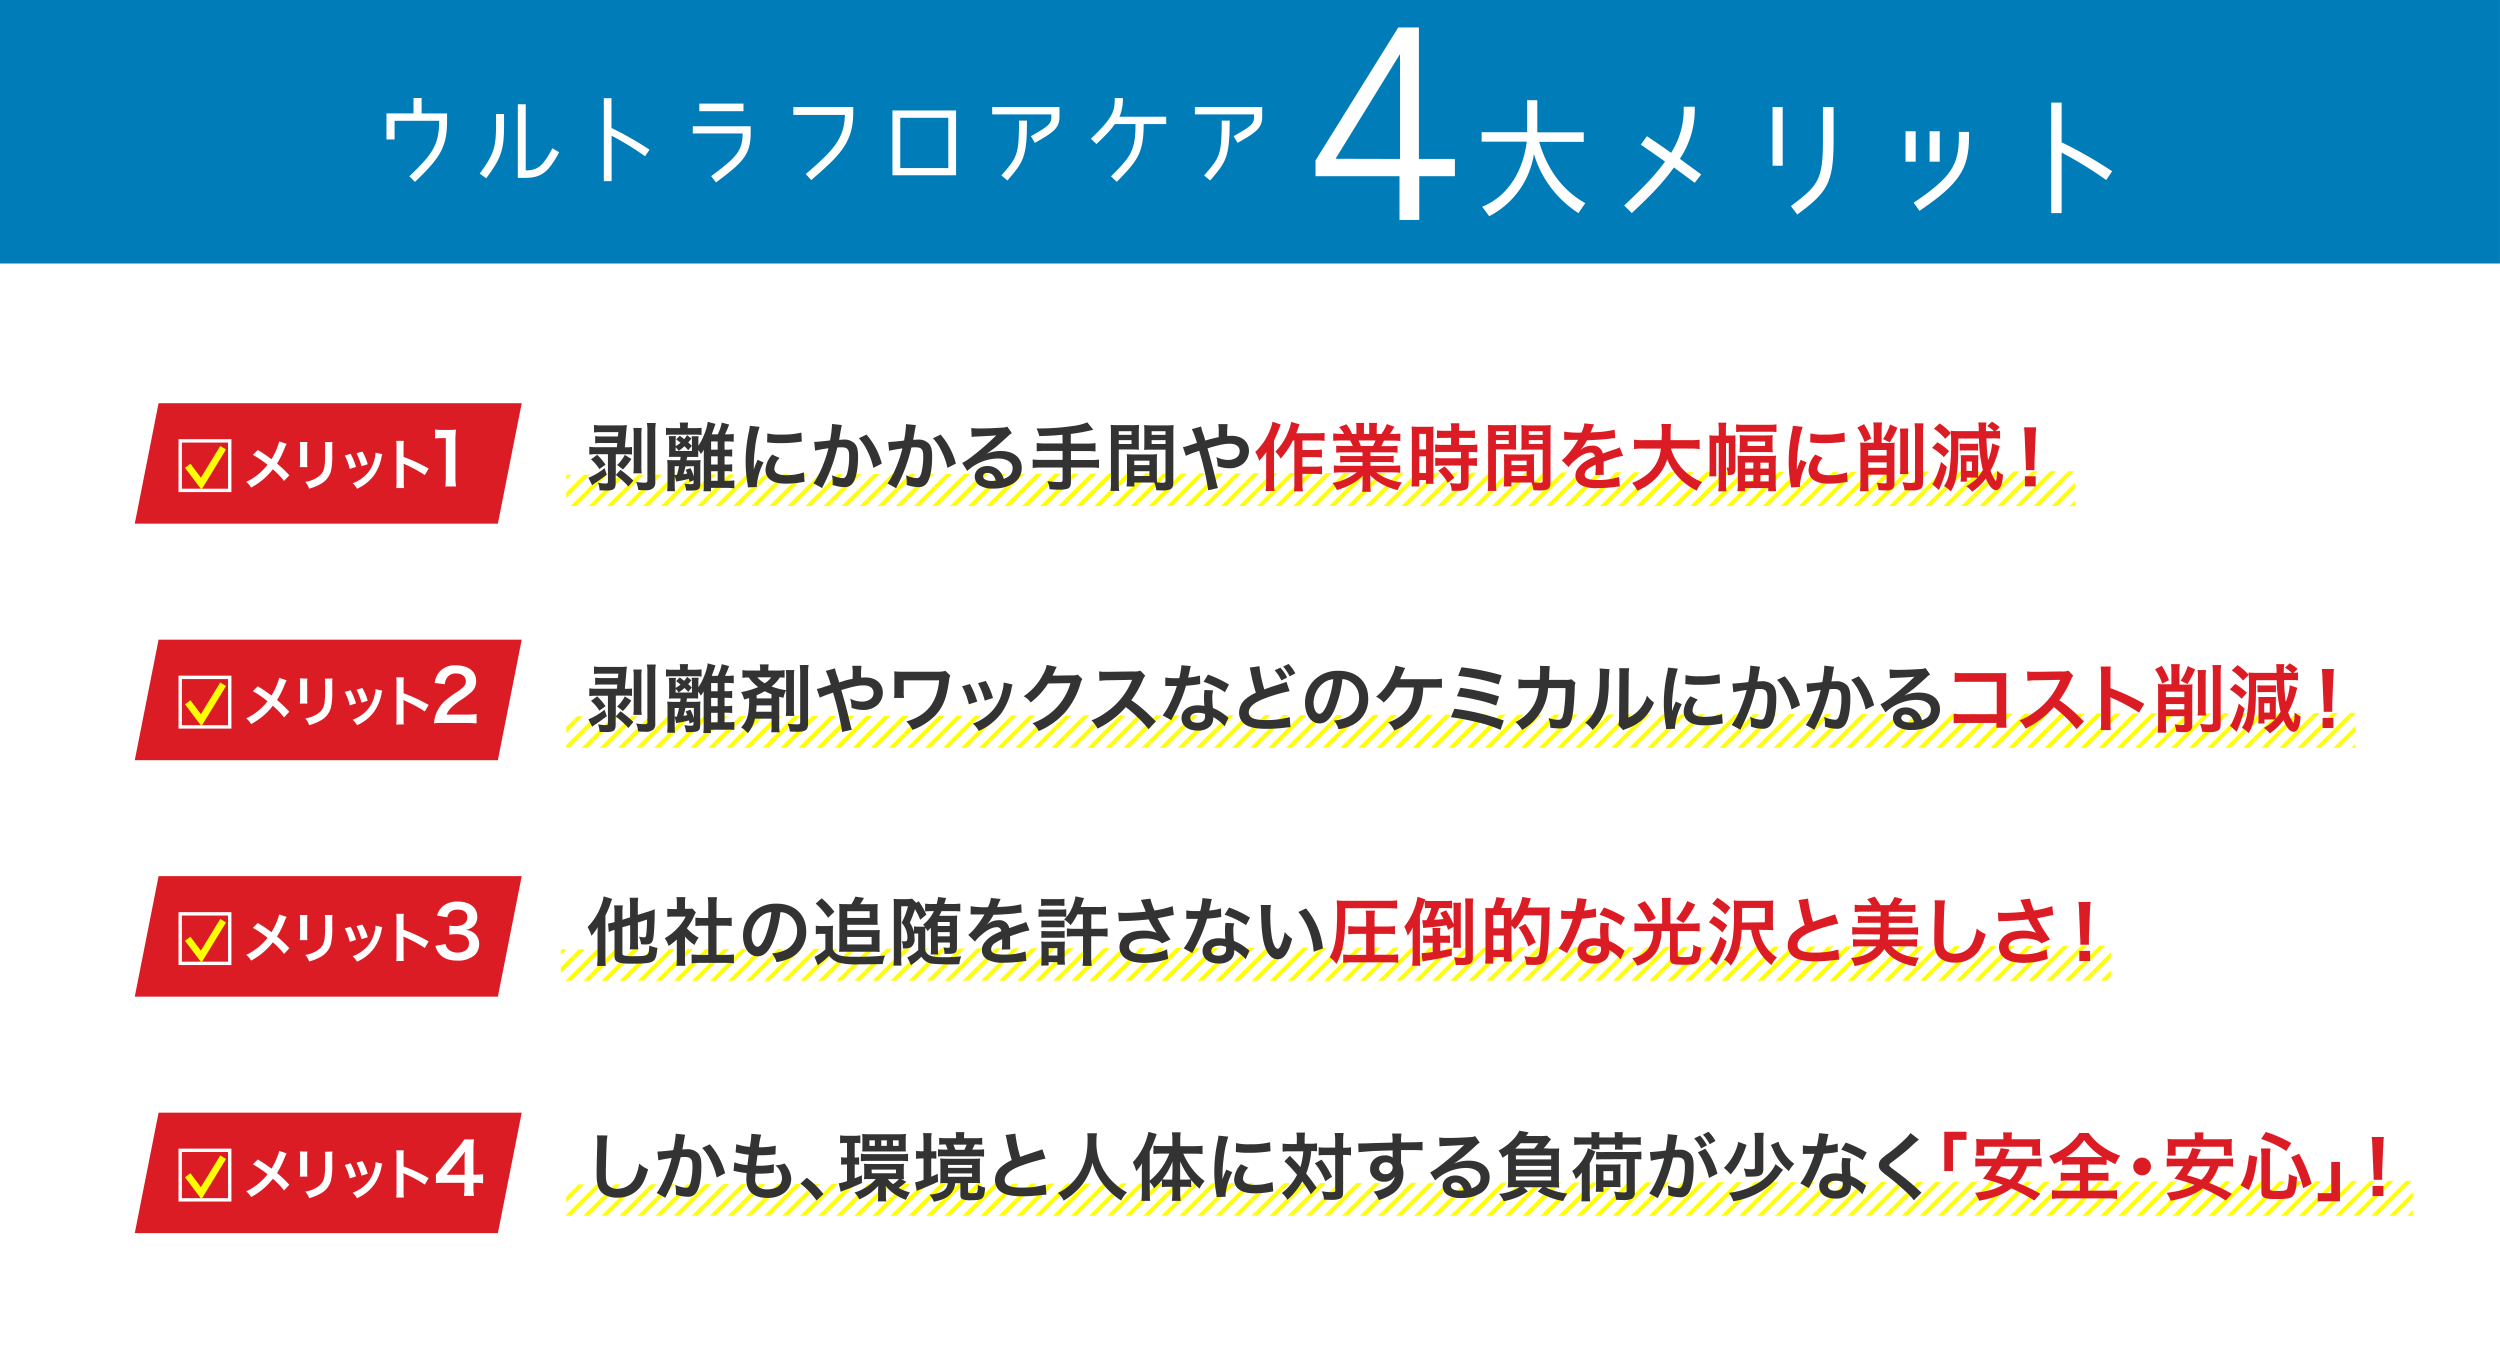 <svg xmlns="http://www.w3.org/2000/svg" xmlns:xlink="http://www.w3.org/1999/xlink" width="740.01" height="404" viewBox="0 0 740.01 404"><defs><style>.cls-1,.cls-5{fill:none;}.cls-2{fill:#ff0;}.cls-3{fill:#fff;}.cls-4{fill:#dc1c24;}.cls-5{stroke:#ff0;stroke-miterlimit:10;stroke-width:2px;}.cls-6{fill:url(#新規パターンスウォッチ_10);}.cls-7{fill:#333;}.cls-8{fill:#007cb8;}</style><pattern id="新規パターンスウォッチ_10" data-name="新規パターンスウォッチ 10" width="42" height="91.33" patternTransform="translate(45.53 -4.83) rotate(45) scale(0.09)" patternUnits="userSpaceOnUse" viewBox="0 0 42 91.33"><rect class="cls-1" width="42" height="91.33"/><rect class="cls-2" width="13.33" height="91.33"/><rect class="cls-1" x="13.33" width="28.67" height="91.33"/></pattern></defs><title>アセット 5</title><g id="レイヤー_2" data-name="レイヤー 2"><g id="レイヤー_1-2" data-name="レイヤー 1"><rect class="cls-3" x="0.01" y="78" width="740" height="326"/><polygon class="cls-4" points="147.37 365.02 39.89 365.02 46.94 329.35 154.43 329.35 147.37 365.02"/><path class="cls-3" d="M84.85,341.41a8.78,8.78,0,0,0-.57,1.18A26.94,26.94,0,0,1,82,347.22a37.37,37.37,0,0,1,3.65,3.47l-1.57,1.68a24.07,24.07,0,0,0-3.32-3.45,19.51,19.51,0,0,1-2.55,2.73,20.77,20.77,0,0,1-3.9,2.7,5,5,0,0,0-1.44-1.7,16.5,16.5,0,0,0,4.24-2.83,16.22,16.22,0,0,0,2.08-2.23,29.05,29.05,0,0,0-4.34-2.94l1.44-1.44a32,32,0,0,1,2.7,1.73c1.23.89,1.23.89,1.36,1a20.18,20.18,0,0,0,2.31-5.27Z"/><path class="cls-3" d="M91,340.86a7.69,7.69,0,0,0-.07,1.47v4.51a7.39,7.39,0,0,0,.07,1.44H88.74a11.66,11.66,0,0,0,.08-1.47v-4.5a10,10,0,0,0-.07-1.47Zm7.42,0a8.3,8.3,0,0,0-.08,1.52v2.21a19.34,19.34,0,0,1-.42,5,6.28,6.28,0,0,1-3.23,3.81,13.57,13.57,0,0,1-3.19,1.26,5.5,5.5,0,0,0-1.14-1.95,8.72,8.72,0,0,0,3.53-1.31c1.54-1,2.08-2,2.26-4.17.06-.7.08-1.42.08-2.73v-2a9.29,9.29,0,0,0-.08-1.56Z"/><path class="cls-3" d="M103.78,344.34a18.64,18.64,0,0,1,1.6,3.88l-1.85.58a16.36,16.36,0,0,0-1.48-3.95Zm9.39.11a3.52,3.52,0,0,0-.23.84,13.94,13.94,0,0,1-2.26,5.45,12.61,12.61,0,0,1-5,3.94,5.74,5.74,0,0,0-1.31-1.62,10.44,10.44,0,0,0,2.79-1.51,9.41,9.41,0,0,0,3.71-5.67,7.36,7.36,0,0,0,.29-1.88Zm-5.91-.78a16.06,16.06,0,0,1,1.59,3.76L107,348a18.28,18.28,0,0,0-1.48-3.84Z"/><path class="cls-3" d="M117.28,354.48a11.11,11.11,0,0,0,.1-1.83V342.16a9.83,9.83,0,0,0-.1-1.66h2.24a11.85,11.85,0,0,0-.06,1.71v3.05a46.56,46.56,0,0,1,7.42,3.45l-1.14,1.93a38.17,38.17,0,0,0-5.79-3.13,3.76,3.76,0,0,1-.56-.28,8.42,8.42,0,0,1,.07,1.12v4.32a17.86,17.86,0,0,0,.06,1.81Z"/><path class="cls-3" d="M143,350.26a15.25,15.25,0,0,0-2.1-.15h-.76v1.49a12.78,12.78,0,0,0,.17,2.4h-3a14.14,14.14,0,0,0,.16-2.44v-1.45h-5.82c-1.24,0-1.91,0-2.62.08v-2.58c.71-.78.94-1.05,1.68-1.93l5-6.1a19.42,19.42,0,0,0,1.74-2.31h2.84a28.78,28.78,0,0,0-.15,3.55v6.89h.74a14.52,14.52,0,0,0,2.12-.14Zm-5.49-6.87a25.09,25.09,0,0,1,.11-2.53c-.42.61-.67.95-1.43,1.88l-4,5h5.35Z"/><path class="cls-3" d="M67.5,341v13.66H53.84V341H67.5m1-1H52.84v15.66H68.5V340Z"/><polyline class="cls-5" points="55.56 347.88 59.55 353.18 66.05 342.54"/><polygon class="cls-6" points="714.21 359.86 167.61 359.86 167.61 350.59 714.21 349.53 714.21 359.86"/><path class="cls-7" d="M179.81,336.11a21,21,0,0,0-.26,3c-.09,2.05-.22,6.51-.22,8.08,0,2.09.13,2.88.57,3.54a3.5,3.5,0,0,0,2.95,1.14,5.67,5.67,0,0,0,5.33-3.76,14.8,14.8,0,0,0,1-3.7,9.62,9.62,0,0,0,2.66,1.7c-.88,3-1.54,4.4-2.62,5.61a8.33,8.33,0,0,1-6.6,2.79,7.12,7.12,0,0,1-3.85-1c-1.52-1-2.16-2.7-2.16-5.65,0-1.14,0-3.35.18-8.87,0-.66,0-1.12,0-1.43a10.29,10.29,0,0,0-.09-1.49Z"/><path class="cls-7" d="M202.83,335.89a4.21,4.21,0,0,0-.18.68c0,.29-.07.4-.13.75s-.07.46-.38,2.11c-.08.49-.08.53-.15.82.64-.05.95-.07,1.36-.07a4.25,4.25,0,0,1,3.26,1.17c.75.83,1,1.89,1,3.89,0,3.79-.64,6.8-1.7,8a2.78,2.78,0,0,1-2.44,1,10.74,10.74,0,0,1-3.39-.64c0-.44,0-.75,0-1a8.06,8.06,0,0,0-.22-1.87,9.11,9.11,0,0,0,3.22.86c.63,0,1-.42,1.32-1.49a19.72,19.72,0,0,0,.57-5c0-2-.51-2.62-2.25-2.62a11.56,11.56,0,0,0-1.27.07,45,45,0,0,1-4,10.95l-.33.66c-.07.14-.07.16-.18.38l-2.55-1.41a23.91,23.91,0,0,0,2.29-4.14,37.82,37.82,0,0,0,2.13-6.22,38.76,38.76,0,0,0-3.94.7l-.26-2.6c.81,0,3.47-.26,4.68-.44A33.46,33.46,0,0,0,200,336v-.42Zm7.28,2.82a21.24,21.24,0,0,1,4.53,8.58l-2.51,1.27a19.32,19.32,0,0,0-1.76-5,14,14,0,0,0-2.53-3.76Z"/><path class="cls-7" d="M217.37,344.05a14.3,14.3,0,0,0,3.87.84c.09-.79.29-2.27.4-3.08a30,30,0,0,1-3.15-.55l-.75-.16.22-2.42a16.75,16.75,0,0,0,4,.8,27.32,27.32,0,0,0,.44-3.66.7.7,0,0,0,0-.22l2.93.27a17.64,17.64,0,0,0-.7,3.72,21.93,21.93,0,0,0,5-.47l-.09,2.58-.88.09c-1.58.13-2.28.17-3.08.17l-1.36,0c-.22,1.61-.29,2.05-.42,3.1.66,0,.84,0,1.08,0a17.3,17.3,0,0,0,4.2-.45l-.06,2.54a3.08,3.08,0,0,0-.66.06,32.14,32.14,0,0,1-3.3.2c-.36,0-.55,0-1.41,0a14.32,14.32,0,0,0-.11,1.56,2.73,2.73,0,0,0,.81,2.26,4,4,0,0,0,2.73.82c2.79,0,4.4-1.23,4.4-3.39a5.12,5.12,0,0,0-2-3.72,8.08,8.08,0,0,0,2.73-.55,8.26,8.26,0,0,1,1,1.39,6.76,6.76,0,0,1,1,3.23,5.26,5.26,0,0,1-2.11,4.12,8,8,0,0,1-5,1.45c-4,0-6.18-1.92-6.18-5.46a14.69,14.69,0,0,1,.11-1.87c-1.32-.17-2.18-.31-3.06-.5a4.42,4.42,0,0,0-.83-.14Z"/><path class="cls-7" d="M238.8,348.61a26,26,0,0,1,4.95,4.84l-2.05,1.91a23.59,23.59,0,0,0-4.77-5Z"/><path class="cls-7" d="M250.26,338.31a8.13,8.13,0,0,0-1.59.11v-2.35a12.68,12.68,0,0,0,1.9.13h2.15a12.76,12.76,0,0,0,1.94-.13v2.35a7.12,7.12,0,0,0-1.39-.11H253v4.33a8.47,8.47,0,0,0,1.3-.08v2.2a11.33,11.33,0,0,0-1.3-.07v4.09c.62-.24,1-.39,2.13-.9v2.27A51.4,51.4,0,0,1,250,352.3c-.36.14-.88.36-1.15.49l-.57-2.53a12.17,12.17,0,0,0,2.44-.64v-4.93h-.24a9.51,9.51,0,0,0-1.5.09v-2.25a7.53,7.53,0,0,0,1.54.11h.2v-4.33Zm18,11.51c-.17.15-.24.22-.61.53a19.1,19.1,0,0,1-1.63,1.27,12.64,12.64,0,0,0,3.32,1.34,15.42,15.42,0,0,0-1.19,2.2,14.6,14.6,0,0,1-3.78-2,9.6,9.6,0,0,1-2.22-2.18c.06.68.09,1.06.09,1.65v1.21a9.85,9.85,0,0,0,.11,1.78h-2.53a11.48,11.48,0,0,0,.11-1.89v-1.19c0-.39,0-1.1.06-1.54a15.21,15.21,0,0,1-5.63,4,6.77,6.77,0,0,0-1.45-2,13.78,13.78,0,0,0,6.33-4h-1.76c-.7,0-1.45,0-1.76.06a6.66,6.66,0,0,0,.09-1.38v-1.83a10.32,10.32,0,0,0-.07-1.37c.53.05,1.1.07,1.85.07h8c.88,0,1.5,0,2-.07a12.92,12.92,0,0,0-.07,1.39v1.87a11,11,0,0,0,.07,1.32,3.9,3.9,0,0,0-.75,0Zm-13.42-8.32a11.64,11.64,0,0,0,2.11.13h9.73a14.45,14.45,0,0,0,2.11-.11v2.22a16.29,16.29,0,0,0-2.09-.11H256.9a15.69,15.69,0,0,0-2.09.11Zm.44-4.27a8.92,8.92,0,0,0-.09-1.58,14.79,14.79,0,0,0,1.76.09h9.47c.52,0,1.23-.05,1.76-.09a12.25,12.25,0,0,0-.09,1.56v2.11c0,.49,0,1.06.06,1.52-.5,0-.88,0-1.69,0h-9.51c-.81,0-1.1,0-1.73,0a12.89,12.89,0,0,0,.06-1.54Zm3.68.31h-1.61v1.65h1.61Zm-.91,9.75h7.16v-1.08H258Zm4.45-9.75h-1.63v1.65h1.63Zm.31,11.49a6.59,6.59,0,0,0,1.54,1.47,9.56,9.56,0,0,0,1.74-1.47h-3.28ZM266,337.54h-1.67v1.65H266Z"/><path class="cls-7" d="M273.36,337.85a19.17,19.17,0,0,0-.13-2.44h2.55a14.61,14.61,0,0,0-.13,2.46v2.93a14.42,14.42,0,0,0,1.51-.07V343a9.1,9.1,0,0,0-1.51-.09v5.41c.55-.24.85-.37,1.93-.88l.09,2.36c-1.5.72-2.88,1.3-5.3,2.29a9.82,9.82,0,0,0-1,.44l-.49-2.56a12.52,12.52,0,0,0,2.49-.74v-6.32h-.49a13.37,13.37,0,0,0-1.73.11v-2.35a12.13,12.13,0,0,0,1.76.11h.46Zm6.84,12.36c-.68,0-1,0-1.89.07a15.24,15.24,0,0,0,.06-1.61v-4a13.22,13.22,0,0,0-.08-1.74c.57,0,1,.07,2.09.07h7.68c1,0,1.49,0,2.06-.07a13.91,13.91,0,0,0-.08,1.74v3.83a14,14,0,0,0,.08,1.74c-.55,0-.94-.07-1.84-.07h-1.72v2.51c0,.46.11.51,1.32.51.92,0,1.23-.07,1.36-.29a6,6,0,0,0,.18-2.15,8.51,8.51,0,0,0,2.18.77c-.22,3.34-.66,3.74-3.92,3.74A6.64,6.64,0,0,1,285,355c-.57-.25-.72-.58-.72-1.41v-3.35h-1.54a5.34,5.34,0,0,1-1.41,3.24c-1,1.08-2.31,1.67-4.91,2.26a7.25,7.25,0,0,0-1.25-2.09c3.69-.46,5.08-1.32,5.36-3.41Zm8.16-13.29a22,22,0,0,0,2.38-.11v2.05a19.47,19.47,0,0,0-2.24-.09,14,14,0,0,1-.71,1.52h1.28a14,14,0,0,0,2.22-.11v2.2a16.89,16.89,0,0,0-2.31-.11h-9.33a15.58,15.58,0,0,0-2,.07V340.2a16,16,0,0,0,1.95.09h.91a11.13,11.13,0,0,0-.6-1.52,13.07,13.07,0,0,0-1.91.09v-2.05a17.7,17.7,0,0,0,2.35.11H283v-.48a7.4,7.4,0,0,0-.11-1.32h2.58a5.84,5.84,0,0,0-.11,1.3v.5Zm-7.74,8.78h7.11v-.88h-7.11Zm0,2.64h7.11v-1h-7.11Zm4.84-8a12,12,0,0,0,.66-1.52H282.2c.22.51.42,1,.6,1.52Z"/><path class="cls-7" d="M300.55,335.56a37.62,37.62,0,0,0,1.45,6.89c1.43-.53,1.43-.53,5.7-1.94a6.14,6.14,0,0,0,.84-.33l.94,2.77a54,54,0,0,0-7.26,2.12c-3.21,1.18-4.82,2.59-4.82,4.18s1.5,2.28,5,2.28a24.19,24.19,0,0,0,7.11-.9l.24,3a13.84,13.84,0,0,0-1.78.15,47.08,47.08,0,0,1-5.15.33c-3.06,0-5-.37-6.38-1.21a4.16,4.16,0,0,1-1.91-3.67,5.16,5.16,0,0,1,1.95-3.94,13.7,13.7,0,0,1,3-1.9,55.45,55.45,0,0,1-1.48-6,9.71,9.71,0,0,0-.35-1.43Z"/><path class="cls-7" d="M324.71,335.45a14.13,14.13,0,0,0-.16,2.27,15.8,15.8,0,0,0,2.16,8.66,17.81,17.81,0,0,0,6.89,6.56,8.25,8.25,0,0,0-1.72,2.44,21.42,21.42,0,0,1-5.59-5.19,17.2,17.2,0,0,1-2.92-6,15.89,15.89,0,0,1-1.72,4.45,15.29,15.29,0,0,1-3.39,4.22,18,18,0,0,1-3.41,2.53,6.5,6.5,0,0,0-1.72-2.26,14.62,14.62,0,0,0,4.8-3.68c2.84-3.25,4-6.86,4-12.14a13.63,13.63,0,0,0-.09-1.85Z"/><path class="cls-7" d="M340.35,352.92a19.45,19.45,0,0,0,.11,2.55h-2.6a21,21,0,0,0,.13-2.57v-6.07c0-1.17,0-1.52.05-2.49a12.29,12.29,0,0,1-1.72,2.35,12.51,12.51,0,0,0-1-2.66,18.4,18.4,0,0,0,4.62-9l2.45.66a48.34,48.34,0,0,1-2.07,5.15v8.63a18.92,18.92,0,0,0,5.79-8h-2.36a19.85,19.85,0,0,0-2.33.13v-2.46c.68.06,1.54.11,2.4.11h3.21v-2a12.53,12.53,0,0,0-.15-2.07h2.61a17.11,17.11,0,0,0-.13,2.09v2h4.07a22.7,22.7,0,0,0,2.53-.13v2.48a21.5,21.5,0,0,0-2.46-.13h-3.24a19.13,19.13,0,0,0,2.58,4.42,17.44,17.44,0,0,0,3.74,3.68,10.66,10.66,0,0,0-1.52,2.26,20.37,20.37,0,0,1-2.46-2.55v2.09a12,12,0,0,0-1.61-.09h-1.65v1.76a16.9,16.9,0,0,0,.15,2.4h-2.61a17.48,17.48,0,0,0,.15-2.4v-1.76h-1.54a11.72,11.72,0,0,0-1.56.09v-2.07a15.75,15.75,0,0,1-2.31,2.4,8.7,8.7,0,0,0-1.3-1.8Zm6.71-6.45c0-1.14,0-1.6,0-2.64a19.37,19.37,0,0,1-3,5.26,12,12,0,0,0,1.46.07h1.45Zm3.92,2.69a12.94,12.94,0,0,0,1.47-.07,24,24,0,0,1-3.12-5.32c0,1.23,0,1.76,0,2.64v2.75Z"/><path class="cls-7" d="M360.13,354.33c0-.4-.05-.53-.11-1a38.15,38.15,0,0,1-.58-6.57,42.22,42.22,0,0,1,.91-8.61,15.73,15.73,0,0,0,.33-2l2.9.3a30.79,30.79,0,0,0-1.39,6.58,38.2,38.2,0,0,0-.33,4.87c0,.48,0,.66,0,1.21a23,23,0,0,1,1.14-2.91l1.76.79a18.09,18.09,0,0,0-2,6.67c0,.13,0,.31,0,.59Zm9.37-8.69a5,5,0,0,0-1.56,3.17c0,1.25,1.21,1.91,3.5,1.91a15.37,15.37,0,0,0,5.23-.84l.22,2.8a6.58,6.58,0,0,0-.9.13,26.71,26.71,0,0,1-4.55.42c-2.73,0-4.49-.62-5.46-1.92a3.66,3.66,0,0,1-.66-2.15,7.22,7.22,0,0,1,2-4.54Zm-3.63-7.29a15.49,15.49,0,0,0,4.07.36,24,24,0,0,0,6-.6l.14,2.66-1.57.2a38.41,38.41,0,0,1-4.7.27,25.43,25.43,0,0,1-4-.25Z"/><path class="cls-7" d="M383.87,337.32a10.37,10.37,0,0,0-.14-2.07h2.56a16.75,16.75,0,0,0-.11,2.07v1.23h1.56a11.77,11.77,0,0,0,2.11-.13v2.35c-.53,0-.81-.06-1.72-.06a22.63,22.63,0,0,1-1.49,6.67c1.38,1.76,1.56,2,3.12,4.2L388,353.51a30.49,30.49,0,0,0-2.53-3.8,21.44,21.44,0,0,1-4.38,5.43,7.65,7.65,0,0,0-1.67-2,15.35,15.35,0,0,0,4.51-5.39,39,39,0,0,0-3.74-4l1.61-1.63c.44.44.44.44,1.74,1.78.17.18.55.59,1.38,1.56a21.34,21.34,0,0,0,.86-4.66h-4.07a14,14,0,0,0-2.05.11v-2.4a15.57,15.57,0,0,0,2.18.13h2Zm7.32,5.94a27.36,27.36,0,0,1,3.1,5.08l-2,1.32a19.51,19.51,0,0,0-3.08-5.32Zm1.23-1.36a13.53,13.53,0,0,0-2.09.11v-2.42a14.56,14.56,0,0,0,2.09.11h2.8V338a14.66,14.66,0,0,0-.16-2.62h2.65a19.21,19.21,0,0,0-.14,2.62v1.74h.27a12.31,12.31,0,0,0,2.07-.14V342l-.51-.07a14.1,14.1,0,0,0-1.54-.06h-.29v10.62c0,1.15-.06,1.52-.39,1.92s-1.21.75-2.67.75c-.9,0-1.71,0-2.59-.09a7.51,7.51,0,0,0-.68-2.44,22.36,22.36,0,0,0,2.66.26c1.19,0,1.32-.07,1.32-.53V341.9Z"/><path class="cls-7" d="M414.71,343.83c0,.09,0,.27,0,.53a6.63,6.63,0,0,1,.71,3.1,7.06,7.06,0,0,1-3.28,5.94,15.67,15.67,0,0,1-4,1.81,7.17,7.17,0,0,0-1.57-2.49,10.4,10.4,0,0,0,3.74-1.27,4.64,4.64,0,0,0,2.56-3.22,3.63,3.63,0,0,1-3.24,1.57,4.06,4.06,0,0,1-2.55-.8,3.41,3.41,0,0,1-1.52-3c0-2.33,1.83-4,4.38-4a3.67,3.67,0,0,1,2.29.66,1,1,0,0,1,0-.27s0-1.27,0-1.87c-3.14.09-5.21.16-6.18.22-3.32.25-3.32.25-3.92.33l-.08-2.61a10.4,10.4,0,0,0,1.07,0c.55,0,.91,0,3.74-.11l3.46-.09,1.87-.06a12,12,0,0,0-.13-2.67l2.77,0a16.76,16.76,0,0,0-.11,2.62c3.83,0,5.54-.07,6.36-.15l0,2.53c-.81-.07-1.87-.11-3.7-.11-.52,0-.92,0-2.66,0v1.43Zm-4.49.22a1.92,1.92,0,0,0-2,1.76,1.73,1.73,0,0,0,1.87,1.74,2,2,0,0,0,2.15-2C412.2,344.65,411.43,344.05,410.22,344.05Z"/><path class="cls-7" d="M430.13,344.56a10.76,10.76,0,0,1,4.62-1c3.77,0,6.19,1.93,6.19,4.95a5.38,5.38,0,0,1-3,4.86,10.92,10.92,0,0,1-5.32,1.25,7.45,7.45,0,0,1-4.27-1,3.12,3.12,0,0,1-1.32-2.53c0-1.82,1.58-3.14,3.78-3.14a4.72,4.72,0,0,1,3.81,1.8,5.88,5.88,0,0,1,1,2c1.83-.68,2.62-1.63,2.62-3.19,0-1.72-1.69-2.84-4.36-2.84a13.54,13.54,0,0,0-9.06,3.7l-1.5-2.38a19.89,19.89,0,0,0,3.11-2.07,72.62,72.62,0,0,0,6.57-5.72l.4-.39,0,0c-.84.11-2.25.2-6.23.38a6.77,6.77,0,0,0-1.06.11l-.1-2.64a19.42,19.42,0,0,0,2.59.13c1.87,0,4.56-.11,6.69-.26a3.2,3.2,0,0,0,1.36-.29l1.37,1.94a4.51,4.51,0,0,0-1.15.9c-1.1,1-2.7,2.44-3.45,3.08-.4.33-2,1.52-2.42,1.8a6.82,6.82,0,0,1-.9.57Zm.66,5.48c-.79,0-1.3.39-1.3,1,0,.88,1,1.39,2.62,1.39a5.89,5.89,0,0,0,1.15-.09C432.86,350.83,432,350,430.79,350Z"/><path class="cls-7" d="M459.09,340c1.27,0,1.67,0,2.46-.07a14.85,14.85,0,0,0-.11,2.29V349a16.61,16.61,0,0,0,.11,2.55,19.42,19.42,0,0,0-2.38-.11h-1.58a7.14,7.14,0,0,0,1.28.61,18.89,18.89,0,0,0,5.08,1.24,11.36,11.36,0,0,0-1.23,2.22,20.6,20.6,0,0,1-4.43-1.26,16.58,16.58,0,0,1-3.08-1.6l1.3-1.21H451l1.25,1.19a16.58,16.58,0,0,1-2.88,1.65,20.24,20.24,0,0,1-4.27,1.27,8.3,8.3,0,0,0-1.36-2.15,14.44,14.44,0,0,0,6.07-2h-1.12a20,20,0,0,0-2.4.11,17.52,17.52,0,0,0,.11-2.55v-7.35c-.48.35-.79.55-1.67,1.1a7,7,0,0,0-1.17-2.12,15.83,15.83,0,0,0,4.05-3,9.18,9.18,0,0,0,2.11-2.9l2.77.48c-.06.09-.33.46-.74,1.1h4a15.27,15.27,0,0,0,2.16-.09l1.21,1.1a3.59,3.59,0,0,0-.36.38,1.53,1.53,0,0,1-.17.22l-.68.85c-.49.64-.64.8-1,1.17Zm-5,0a17.69,17.69,0,0,0,1.27-1.61h-5.21a21.89,21.89,0,0,1-1.67,1.61Zm-5.37,3.19h10.43V342H448.7Zm0,3.1h10.43v-1.18H448.7Zm0,3.13h10.43v-1.19H448.7Z"/><path class="cls-7" d="M468.21,349.38c0-.73,0-1.32.07-2.38a11.25,11.25,0,0,1-1.83,2,10,10,0,0,0-1.08-2.38,12.77,12.77,0,0,0,3.75-4.42,8.56,8.56,0,0,0,.9-2.33l2.26,1a2.48,2.48,0,0,0-.33.7,22.42,22.42,0,0,1-1.38,2.75v8.8a22.44,22.44,0,0,0,.13,2.47h-2.62a17.23,17.23,0,0,0,.13-2.47Zm2.89-13.16a6.8,6.8,0,0,0-.09-1.1h2.44a9.33,9.33,0,0,0-.07,1.12v.46H478v-.46a6.86,6.86,0,0,0-.09-1.12h2.44a9.33,9.33,0,0,0-.07,1.12v.46h3a17.92,17.92,0,0,0,2.4-.13v2.36a14.36,14.36,0,0,0-2.4-.14h-3v.4a9.25,9.25,0,0,0,.07,1.1H478a7.59,7.59,0,0,0,.07-1.06v-.44h-4.65v.29a4.93,4.93,0,0,0,.07,1.1H471a6.32,6.32,0,0,0,.09-1.06v-.33h-2.69a16.91,16.91,0,0,0-2.42.14v-2.36a18.45,18.45,0,0,0,2.42.13h2.69Zm1.25,16.55a12.07,12.07,0,0,0,.09-1.68v-4.57a17.44,17.44,0,0,0-.07-1.9,13.37,13.37,0,0,0,1.89.09h3.57a12.71,12.71,0,0,0,1.87-.09,15.75,15.75,0,0,0-.07,1.83v3.39a11.7,11.7,0,0,0,.07,1.58c-.46,0-.86-.06-1.67-.06h-3.41v1.41Zm2.64-9.62a23.49,23.49,0,0,0-2.53.09v-2.31A19.49,19.49,0,0,0,475,341h8.32a20.31,20.31,0,0,0,2.53-.13v2.33a19,19,0,0,0-1.94-.09v9.73a2.09,2.09,0,0,1-.86,2,5.77,5.77,0,0,1-2.59.37c-.71,0-1.28,0-2.12-.09a8,8,0,0,0-.57-2.42,18.43,18.43,0,0,0,2.84.27c.73,0,.88-.11.88-.62v-9.24Zm-.37,6.25h2.88v-2.73h-2.88Z"/><path class="cls-7" d="M496.55,336c-.07.22-.13.46-.18.68a7.39,7.39,0,0,1-.13.75c-.06.49-.06.49-.37,2.14-.09.48-.09.5-.16.79.64,0,1-.05,1.37-.05a4.24,4.24,0,0,1,3.25,1.17c.75.84,1,1.89,1,3.9,0,3.78-.64,6.79-1.7,8a2.76,2.76,0,0,1-2.44,1,10.09,10.09,0,0,1-3.39-.66c0-.41.05-.74.05-1a8.52,8.52,0,0,0-.22-1.87,9.39,9.39,0,0,0,3.21.88c.64,0,1-.42,1.32-1.5a19.66,19.66,0,0,0,.57-5c0-2-.5-2.62-2.24-2.62-.44,0-.77,0-1.28.07-.66,2.69-.86,3.32-1.34,4.78a50,50,0,0,1-2.64,6.18c-.11.2-.11.2-.33.64-.07.13-.07.17-.18.37l-2.55-1.41a22.68,22.68,0,0,0,2.29-4.13,36.43,36.43,0,0,0,2.13-6.23c-1.12.13-3.21.53-3.94.72l-.26-2.59c.82,0,3.48-.27,4.69-.46a34.47,34.47,0,0,0,.57-4.45v-.39Zm6.65.13a12.3,12.3,0,0,1,2.06,2.89l-1.71.9a13.59,13.59,0,0,0-2.07-2.93Zm1.58,3.9a21.12,21.12,0,0,1,3.59,7.39l-2.51,1.26a20.73,20.73,0,0,0-1.74-5,13.84,13.84,0,0,0-1.56-2.59Zm1.3-1.34a14.55,14.55,0,0,0-2-2.84l1.65-.86a12.62,12.62,0,0,1,2.05,2.75Z"/><path class="cls-7" d="M517,338.9a9.26,9.26,0,0,0-.37,1.06,33.54,33.54,0,0,1-1.76,4,18.44,18.44,0,0,1-2.6,3.68,14.81,14.81,0,0,0-2-1.94,14.74,14.74,0,0,0,3.48-5.1,14.41,14.41,0,0,0,.79-2.6Zm10.8,7.4a9.22,9.22,0,0,0-1,1.27,18.51,18.51,0,0,1-5.45,5,22.67,22.67,0,0,1-8.28,3,9.1,9.1,0,0,0-1.3-2.49,21.16,21.16,0,0,0,7.95-2.49,13.88,13.88,0,0,0,5.32-5,7.79,7.79,0,0,0,.51-1Zm-5.72-11a19.56,19.56,0,0,0-.13,2.64V346c0,1.8-.79,2.29-3.78,2.29-.47,0-.77,0-1.43,0a7.43,7.43,0,0,0-.58-2.42,12.26,12.26,0,0,0,2.2.24c.91,0,1.1-.08,1.1-.5v-7.61a18.42,18.42,0,0,0-.13-2.67Zm4.38,2.64a10.17,10.17,0,0,0,1.26,2.84,12.25,12.25,0,0,0,3.38,3.7,11.49,11.49,0,0,0-1.6,2.18,17.1,17.1,0,0,1-4.71-6.47c-.35-.75-.49-1-.62-1.26Z"/><path class="cls-7" d="M541.25,335.69a11.63,11.63,0,0,0-.35,1.48c-.11.52-.22,1-.46,1.93a19,19,0,0,0,3.52-.61L544,341a3.86,3.86,0,0,0-.71.11c-.79.13-2.13.28-3.5.39a41.39,41.39,0,0,1-2.42,6.38c-.5,1.08-.7,1.48-1.54,3l-.41.79-2.53-1.41a20,20,0,0,0,2.13-3.52,34,34,0,0,0,2.07-5.19l-1.39,0-.88,0-1.16,0v-2.51a15.51,15.51,0,0,0,3,.2c.26,0,.63,0,1.12,0a23.52,23.52,0,0,0,.66-3.82Zm10,17.82a13.31,13.31,0,0,0-3.36-2.72c0,.19,0,.35,0,.44a3.48,3.48,0,0,1-.95,2.33,5.09,5.09,0,0,1-3.65,1.23c-2.9,0-4.8-1.45-4.8-3.7s2-3.78,4.76-3.78a10.38,10.38,0,0,1,2,.2c-.06-1-.11-1.87-.11-2.53a11.92,11.92,0,0,1,.18-2.23l2.55.14a7.31,7.31,0,0,0-.26,2.22,22.28,22.28,0,0,0,.2,3,14,14,0,0,1,3.47,2,8.84,8.84,0,0,1,.77.59,4.26,4.26,0,0,0,.33.31Zm-7.81-4c-1.43,0-2.35.59-2.35,1.52s.79,1.43,2.15,1.43,2.23-.62,2.23-1.85c0-.22-.05-.75-.05-.75A5.64,5.64,0,0,0,543.41,349.49Zm7.92-6.1a27.19,27.19,0,0,0-6.33-3.08l1.31-2.13a34.59,34.59,0,0,1,6.21,2.95Z"/><path class="cls-7" d="M568,337.32a34.75,34.75,0,0,0-2.71,2.42c-1.12,1-2.66,2.27-5.23,4.22-.69.51-.84.69-.84.93s0,.37,2,1.83a72.67,72.67,0,0,1,6.93,5.74,5.2,5.2,0,0,0,.64.55l-2.27,2.29a20.65,20.65,0,0,0-2.86-3A71.24,71.24,0,0,0,558,347.6c-1.46-1.13-1.85-1.72-1.85-2.73a2.6,2.6,0,0,1,.72-1.79,14.48,14.48,0,0,1,1.94-1.58,47.93,47.93,0,0,0,5.08-4.29,11.27,11.27,0,0,0,1.61-1.83Z"/><path class="cls-4" d="M575.51,346.63V335h6.58v2.4h-4v9.24Z"/><path class="cls-4" d="M600,345.24a13.46,13.46,0,0,1-2.79,4.89,57.29,57.29,0,0,1,6.75,3.23l-1.83,2a43.12,43.12,0,0,0-6.77-3.6c-2.36,1.78-5,2.79-9.53,3.67a10.7,10.7,0,0,0-1.21-2.35c3.74-.44,6.07-1.1,8.23-2.36a45.39,45.39,0,0,0-5.9-1.82,30.29,30.29,0,0,0,2.64-3.68H587.1a16.65,16.65,0,0,0-2.4.13v-2.48a17.22,17.22,0,0,0,2.4.11h3.79a14.53,14.53,0,0,0,1.32-3.11l2.64.4-.44.92c-.29.58-.29.58-.86,1.79h8.36a17.09,17.09,0,0,0,2.42-.11v2.48a17.34,17.34,0,0,0-2.42-.13Zm-7-8.38a9.42,9.42,0,0,0-.11-1.67h2.68a12.37,12.37,0,0,0-.11,1.65v.39h5.95a20.43,20.43,0,0,0,2.53-.11,13.32,13.32,0,0,0-.09,1.7v1.62a9,9,0,0,0,.11,1.63h-2.42v-2.64H587.34v2.64h-2.42a11,11,0,0,0,.11-1.63v-1.62a14.39,14.39,0,0,0-.11-1.7,20.14,20.14,0,0,0,2.53.11H593Zm-.66,8.38a29.35,29.35,0,0,1-1.69,2.62c2.17.64,2.7.79,4.27,1.36a9.28,9.28,0,0,0,2.55-4Z"/><path class="cls-4" d="M612.8,344.71a23.13,23.13,0,0,0-2.4.11v-1.56a18,18,0,0,1-2.4,1.25,14.05,14.05,0,0,0-1.45-2.33,21.21,21.21,0,0,0,5.32-2.9,19.29,19.29,0,0,0,2.42-2.31,8.87,8.87,0,0,0,1.19-1.59h2.8a15.92,15.92,0,0,0,3.91,3.9,20,20,0,0,0,5.39,2.79,10.48,10.48,0,0,0-1.4,2.53c-1-.46-1.63-.81-2.62-1.38v1.6a23.13,23.13,0,0,0-2.33-.11h-3.11v2.49h3.57a19.81,19.81,0,0,0,2.42-.11v2.46a23.43,23.43,0,0,0-2.42-.11h-3.57v3h5.72a22.88,22.88,0,0,0,2.8-.13v2.58a19.21,19.21,0,0,0-2.77-.16H610.14a18.73,18.73,0,0,0-2.75.16v-2.58a21.88,21.88,0,0,0,2.81.13h5.46v-3h-3.24a23.57,23.57,0,0,0-2.44.11v-2.46a18,18,0,0,0,2.44.11h3.24v-2.49Zm8.53-2.22c.47,0,.62,0,1,0a19.59,19.59,0,0,1-5.41-5,17.61,17.61,0,0,1-5.31,5c.44,0,.64,0,1,0Z"/><path class="cls-4" d="M636.69,345.28a2.62,2.62,0,1,1-2.62-2.61A2.61,2.61,0,0,1,636.69,345.28Z"/><path class="cls-4" d="M656.69,345.24a13.46,13.46,0,0,1-2.79,4.89,57.29,57.29,0,0,1,6.75,3.23l-1.83,2a43.12,43.12,0,0,0-6.77-3.6c-2.36,1.78-5,2.79-9.53,3.67a10.7,10.7,0,0,0-1.21-2.35c3.74-.44,6.07-1.1,8.23-2.36a45.39,45.39,0,0,0-5.9-1.82,30.29,30.29,0,0,0,2.64-3.68h-2.53a16.65,16.65,0,0,0-2.4.13v-2.48a17.22,17.22,0,0,0,2.4.11h3.79a14.53,14.53,0,0,0,1.32-3.11l2.64.4-.44.92c-.29.58-.29.58-.86,1.79h8.36a17.09,17.09,0,0,0,2.42-.11v2.48a17.34,17.34,0,0,0-2.42-.13Zm-7-8.38a9.42,9.42,0,0,0-.11-1.67h2.68a12.37,12.37,0,0,0-.11,1.65v.39h6a20.43,20.43,0,0,0,2.53-.11,13.32,13.32,0,0,0-.09,1.7v1.62a9,9,0,0,0,.11,1.63h-2.42v-2.64H644v2.64h-2.42a11,11,0,0,0,.11-1.63v-1.62a14.39,14.39,0,0,0-.11-1.7,20.14,20.14,0,0,0,2.53.11h5.57Zm-.66,8.38a29.35,29.35,0,0,1-1.69,2.62c2.17.64,2.7.79,4.26,1.36a9.21,9.21,0,0,0,2.56-4Z"/><path class="cls-4" d="M663.24,350.87c1.48-2.81,2-4.55,2.49-8.93l2.44.51c-.72,5.32-1.1,6.73-2.51,9.79Zm8.67,1c0,.55.42.66,2.44.66,1.76,0,2.4-.16,2.65-.66a14.13,14.13,0,0,0,.48-4.36,10.57,10.57,0,0,0,2.46.88c-.19,3-.41,4.22-.9,5.15-.61,1.12-1.58,1.38-5.1,1.38-3.9,0-4.56-.35-4.56-2.35V342.2a15.8,15.8,0,0,0-.15-2.24h2.84a13.71,13.71,0,0,0-.16,2.18Zm4.82-11.18a29.94,29.94,0,0,0-7.44-3.54l1.41-2.09a38.14,38.14,0,0,1,7.55,3.32Zm5,11a36.44,36.44,0,0,0-3.55-9.13l2.36-1.05a41.41,41.41,0,0,1,3.72,8.91Z"/><path class="cls-4" d="M692.64,343.94v11.64h-6.58v-2.4h4v-9.24Z"/><path class="cls-4" d="M702.6,349.22c0-.46,0-.68,0-.94s0-.24-.07-1.56l-.31-7.49c0-1-.11-2.06-.2-2.68h3.61c-.06.59-.15,1.74-.19,2.68l-.31,7.49c0,1.27,0,1.27,0,1.58a6.9,6.9,0,0,0,0,.92Zm-.31,4.82v-3h3.2v3Z"/><polygon class="cls-6" points="614.2 149.8 167.61 149.8 167.61 140.53 614.2 139.47 614.2 149.8"/><path class="cls-7" d="M179.62,140.5c-.8.62-1.87,1.39-3,2.18a16.16,16.16,0,0,0-1.34.95l-1.12-2.2a18,18,0,0,0,4.79-2.86Zm3.43-12.58H177.9a14.67,14.67,0,0,0-2.07.09v-2.23a11.3,11.3,0,0,0,2.09.14h5.59a18.76,18.76,0,0,0,2.07-.09c-.09.55-.11.79-.18,1.56l-.44,5h.58a8.91,8.91,0,0,0,1.54-.09v2.25a9.2,9.2,0,0,0-1.54-.09h-3.26v6.12l1.39-1.5a35.4,35.4,0,0,1,3.82,3.17L186,144a24.9,24.9,0,0,0-3.76-3.43V143c0,1.74-.6,2.2-2.75,2.2-.49,0-.49,0-2-.07a8.83,8.83,0,0,0-.46-2.24,12.67,12.67,0,0,0,2.2.24c.55,0,.72-.13.72-.51v-8.18h-3.39a11.88,11.88,0,0,0-2.13.13v-2.33a12.68,12.68,0,0,0,2.09.13h6.09l.11-1.25h-4.44a13,13,0,0,0-2.11.11v-2.14a12.54,12.54,0,0,0,2.11.11h4.6Zm-6.29,6.71a16.18,16.18,0,0,1,2.48,2.92l-1.82,1.3a13.46,13.46,0,0,0-2.49-2.88Zm10.12,1.23a18.24,18.24,0,0,1-2.49,3.1l-1.72-1.32a10.69,10.69,0,0,0,2.27-3Zm3.08-9.17a14.47,14.47,0,0,0-.11,2.28v8.81a14,14,0,0,0,.11,2.33h-2.49a14.94,14.94,0,0,0,.11-2.36V129a16.26,16.26,0,0,0-.11-2.33Zm4.16-1.48a15,15,0,0,0-.16,2.66v14.7a2.35,2.35,0,0,1-.53,1.85,3.18,3.18,0,0,1-2.44.68c-.55,0-1.23,0-2.07-.09a8.7,8.7,0,0,0-.63-2.35,20.56,20.56,0,0,0,2.39.22c.77,0,.95-.13.95-.66v-14.3a16.8,16.8,0,0,0-.13-2.71Z"/><path class="cls-7" d="M201.31,126.49a8.1,8.1,0,0,0-.11-1.41h2.48a8.9,8.9,0,0,0-.11,1.39v.26h2.09a16,16,0,0,0,2-.11v2.13a19,19,0,0,0-1.93-.08H199a15.3,15.3,0,0,0-1.87.08v-2.13a11.27,11.27,0,0,0,2,.11h2.18Zm2.81,16.19c-.08-.44-.11-.57-.19-.94-.88.24-2.09.5-3.13.68-.31.06-.42.09-.64.15l-.44-1.85v2.36a18.94,18.94,0,0,0,.09,2.31h-2.33a21.6,21.6,0,0,0,.11-2.36v-4.71a21.09,21.09,0,0,0-.09-2.17,17.25,17.25,0,0,0,1.83.08h2l.15-1h-1.8c-.73,0-1,0-1.69,0a11.13,11.13,0,0,0,.08-1.6v-3a12.25,12.25,0,0,0-.11-1.54h2.12a7.16,7.16,0,0,0-.09,1.27v1.7a9.13,9.13,0,0,0,1.45-1c-.46-.37-.66-.52-1.3-1l1.08-1.07c.64.46.77.57,1.3,1a7.48,7.48,0,0,0,.86-1.19l1.27,1c-.42.55-.55.73-.94,1.17.37.33.55.48,1.07,1l-1.05,1.3c-.55-.6-.73-.79-1.12-1.17a14.3,14.3,0,0,1-1.72,1.34,6.74,6.74,0,0,0-.9-1.07v1.1h4.82V130.4a8.43,8.43,0,0,0-.09-1.27h2.09a6.62,6.62,0,0,0-.09,1.27v1.54a15.88,15.88,0,0,0,1.54-2.88,15.19,15.19,0,0,0,1.23-4.2l2.31.62a7.92,7.92,0,0,0-.3.81c-.18.55-.42,1.21-.82,2.27h1.78a14.42,14.42,0,0,0,1.19-3.46l2.18.57-.48,1.24c-.09.24-.6,1.36-.75,1.65h.33a15.06,15.06,0,0,0,2.26-.11v2.31a18.18,18.18,0,0,0-2.26-.09h-.46v2.44h.41a9.4,9.4,0,0,0,1.85-.11v2.16a13.14,13.14,0,0,0-1.87-.09h-.39v2.44h.41a10,10,0,0,0,1.85-.11v2.18a13,13,0,0,0-1.85-.11h-.41v2.84h.79a18.77,18.77,0,0,0,2.11-.11v2.35a17,17,0,0,0-2.33-.13h-4.58v1h-2.24a16.58,16.58,0,0,0,.11-2.4v-8.45c0-.7,0-.86,0-1.45a8.14,8.14,0,0,1-.86,1.28,4.9,4.9,0,0,0-.79-1.17v.66c0,.48,0,1,0,1.36-.66,0-1,0-1.58,0h-1.69c-.09.42-.09.42-.2,1h2.29a14.55,14.55,0,0,0,1.89-.08,13.53,13.53,0,0,0-.09,1.78v5.13c0,1.82-.51,2.15-3.28,2.15-.2,0-.53,0-.94,0a7.18,7.18,0,0,0-.47-2.07,14.78,14.78,0,0,0,1.63.16c1,0,1.06-.05,1.06-.58v-.57Zm-4.22-2.07H200l.35,0A24.88,24.88,0,0,0,201,138H199.7v2.57Zm3-2.57c-.31,1.32-.42,1.69-.61,2.33.79-.13.81-.13,1.14-.2a8.58,8.58,0,0,0-.48-1.1l1.43-.5a14.36,14.36,0,0,1,1,2.53V138Zm9.53-7.37h-1.94v2.44h1.94Zm-1.94,4.4v2.44h1.94v-2.44Zm0,7.24h1.94v-2.84h-1.94Z"/><path class="cls-7" d="M221.39,144.27a9.5,9.5,0,0,0-.11-1,39.12,39.12,0,0,1-.57-6.58,42.79,42.79,0,0,1,.9-8.6,12.68,12.68,0,0,0,.33-2.05l2.91.31a30,30,0,0,0-1.39,6.58,36.41,36.41,0,0,0-.33,4.86c0,.49,0,.66,0,1.21a21.57,21.57,0,0,1,1.14-2.9l1.76.79a18.09,18.09,0,0,0-2,6.67,5,5,0,0,0,0,.59Zm9.38-8.7a5,5,0,0,0-1.56,3.17c0,1.26,1.21,1.92,3.49,1.92a15.43,15.43,0,0,0,5.24-.84l.22,2.8a6.38,6.38,0,0,0-.9.13,27.78,27.78,0,0,1-4.56.42c-2.72,0-4.49-.62-5.45-1.92a3.67,3.67,0,0,1-.66-2.16,7.2,7.2,0,0,1,2-4.53Zm-3.63-7.28a15.58,15.58,0,0,0,4.07.35,24.06,24.06,0,0,0,6-.59l.13,2.66-1.56.2a38.65,38.65,0,0,1-4.71.26,26.43,26.43,0,0,1-4-.24Z"/><path class="cls-7" d="M249.2,125.83a5.62,5.62,0,0,0-.17.68c-.05.29-.07.4-.14.75s-.06.46-.37,2.11c-.09.48-.09.53-.15.81.63,0,.94-.06,1.36-.06a4.28,4.28,0,0,1,3.26,1.16c.75.84,1,1.9,1,3.9,0,3.78-.64,6.8-1.69,8a2.82,2.82,0,0,1-2.45,1,10.69,10.69,0,0,1-3.38-.64c0-.44,0-.75,0-1a8.06,8.06,0,0,0-.22-1.87,9.07,9.07,0,0,0,3.21.86c.64,0,1-.42,1.32-1.5a19.14,19.14,0,0,0,.57-5c0-2-.5-2.62-2.24-2.62-.44,0-.77,0-1.28.06a44.91,44.91,0,0,1-1.34,4.78,46.41,46.41,0,0,1-2.64,6.18l-.33.66c-.06.13-.06.16-.17.38l-2.56-1.41a24.3,24.3,0,0,0,2.29-4.14,37,37,0,0,0,2.14-6.23c-1.13.14-3.22.51-3.94.71l-.27-2.6c.82,0,3.48-.26,4.69-.44a33,33,0,0,0,.57-4.44v-.42Zm7.29,2.81a21.49,21.49,0,0,1,4.53,8.58l-2.51,1.28a19.7,19.7,0,0,0-1.76-5,14.44,14.44,0,0,0-2.53-3.77Z"/><path class="cls-7" d="M271.14,125.83a4.21,4.21,0,0,0-.18.68c0,.29-.07.4-.13.75s-.07.46-.38,2.11a8.24,8.24,0,0,1-.15.81c.64,0,.95-.06,1.37-.06a4.24,4.24,0,0,1,3.25,1.16c.75.84,1,1.9,1,3.9,0,3.78-.64,6.8-1.7,8a2.8,2.8,0,0,1-2.44,1,10.74,10.74,0,0,1-3.39-.64c0-.44,0-.75,0-1a8.06,8.06,0,0,0-.22-1.87,9.11,9.11,0,0,0,3.22.86c.63,0,1-.42,1.32-1.5a19.57,19.57,0,0,0,.57-5c0-2-.51-2.62-2.25-2.62-.44,0-.77,0-1.27.06a44.84,44.84,0,0,1-4,11l-.33.66c-.07.13-.07.16-.18.38l-2.55-1.41a24.3,24.3,0,0,0,2.29-4.14,38,38,0,0,0,2.13-6.23c-1.12.14-3.21.51-3.94.71l-.26-2.6c.81,0,3.47-.26,4.68-.44a33.66,33.66,0,0,0,.58-4.44v-.42Zm7.28,2.81a21.37,21.37,0,0,1,4.53,8.58l-2.51,1.28a19.32,19.32,0,0,0-1.76-5,14.19,14.19,0,0,0-2.53-3.77Z"/><path class="cls-7" d="M291.64,134.5a10.64,10.64,0,0,1,4.62-1c3.76,0,6.18,1.94,6.18,5a5.37,5.37,0,0,1-3,4.87,10.92,10.92,0,0,1-5.32,1.25,7.45,7.45,0,0,1-4.27-1,3.13,3.13,0,0,1-1.32-2.53c0-1.83,1.58-3.15,3.78-3.15a4.73,4.73,0,0,1,3.81,1.81,5.88,5.88,0,0,1,1,2c1.83-.68,2.62-1.63,2.62-3.19,0-1.72-1.69-2.84-4.36-2.84a13.54,13.54,0,0,0-9.06,3.7l-1.5-2.38a20.2,20.2,0,0,0,3.1-2.07,73,73,0,0,0,6.58-5.72l.4-.4,0,0c-.84.11-2.25.2-6.23.38a6.77,6.77,0,0,0-1.06.11l-.11-2.64a21.6,21.6,0,0,0,2.6.13c1.87,0,4.56-.11,6.69-.27a3.23,3.23,0,0,0,1.36-.28l1.37,1.93a4.61,4.61,0,0,0-1.15.91c-1.1,1-2.7,2.44-3.45,3.08-.4.33-2,1.51-2.42,1.8a10,10,0,0,1-.9.57Zm.66,5.48c-.79,0-1.3.39-1.3,1,0,.88,1,1.38,2.62,1.38a6.61,6.61,0,0,0,1.15-.08C294.37,140.77,293.53,140,292.3,140Z"/><path class="cls-7" d="M314.5,128.69c-2.88.26-4,.33-6.87.39a12,12,0,0,0-.81-2.26h1.08a68.39,68.39,0,0,0,9.86-.75,15.18,15.18,0,0,0,4.07-1.06l1.8,2.2a57.53,57.53,0,0,1-6.67,1.24v2.86h4.56a21.32,21.32,0,0,0,2.75-.14v2.47a22.59,22.59,0,0,0-2.71-.13H317v2.66h5.64a22.62,22.62,0,0,0,2.68-.13v2.48a21.6,21.6,0,0,0-2.68-.13H317v4.31c0,1-.3,1.65-.85,1.9a7.12,7.12,0,0,1-2.47.35c-.66,0-1.74,0-3-.16a6.68,6.68,0,0,0-.66-2.39,27.06,27.06,0,0,0,3.67.3c.64,0,.84-.15.84-.68v-3.63h-6.14a21.81,21.81,0,0,0-2.71.13V136a23,23,0,0,0,2.71.13h6.14v-2.66h-4.91a25.12,25.12,0,0,0-2.75.13v-2.47a21,21,0,0,0,2.73.14h4.93Z"/><path class="cls-7" d="M331.15,142.62a20.34,20.34,0,0,0,.13,2.7h-2.57a19.41,19.41,0,0,0,.13-2.73V128.23a23.29,23.29,0,0,0-.09-2.47,19.09,19.09,0,0,0,2.27.09h3.9a17.61,17.61,0,0,0,2.24-.09c0,.71-.07,1.19-.07,2v3.36c0,1,0,1.52.07,2-.57-.05-1.25-.07-2-.07h-4Zm0-13.89h3.79v-1.1h-3.79Zm0,2.69h3.79v-1.13h-3.79Zm11.29,9.46c0,.83,0,1.34.07,1.91.48.05,1.27.11,1.67.11.61,0,.81-.15.81-.59v-9.2h-4.33c-.77,0-1.48,0-2,.07.05-.64.07-1.06.07-2v-3.36c0-.75,0-1.37-.07-2a18.1,18.1,0,0,0,2.25.09h4.22a18.88,18.88,0,0,0,2.27-.09,24.22,24.22,0,0,0-.09,2.44v14.42c0,1.32-.26,1.89-1.06,2.22a6.65,6.65,0,0,1-2.48.26c-.31,0-.4,0-1.52-.06a8.31,8.31,0,0,0-.57-2.27l-1.23,0h-4.67V144h-2.33a15,15,0,0,0,.15-2.2v-5.37c0-.77,0-1.39-.06-2a16.94,16.94,0,0,0,2,.09h4.91a16.91,16.91,0,0,0,2.05-.09c-.05.57-.07,1.12-.07,2Zm-6.69-3.19h4.49v-1.32h-4.49Zm0,3.21h4.49v-1.43h-4.49Zm5.13-12.17H345v-1.1h-4.11Zm0,2.69H345v-1.13h-4.11Z"/><path class="cls-7" d="M358.87,129.81c.62-.15,1-.24,1.87-.42,0-.44,0-.44,0-1.21a12.85,12.85,0,0,0-.13-2.64h2.77a23.77,23.77,0,0,0-.11,3.52c.53,0,.84-.06,1.28-.06,3.1,0,5.15,1.78,5.15,4.48a5,5,0,0,1-1.79,3.83,6.15,6.15,0,0,1-4.07,1.3,10.72,10.72,0,0,1-3.41-.62,9.51,9.51,0,0,0-.39-2.7,8.39,8.39,0,0,0,3.52.86,4.42,4.42,0,0,0,2.48-.73,2.26,2.26,0,0,0,.91-1.87c0-1.39-1.08-2.2-2.93-2.2-1.56,0-2.88.26-6.6,1.36,1.36,4.78,1.47,5.2,2.79,10.7a6.4,6.4,0,0,0,.33,1.05l-2.9.66a83.19,83.19,0,0,0-2.68-11.7,11.4,11.4,0,0,1-1.11.39,26,26,0,0,0-2.83,1.13l-.86-2.58a12.7,12.7,0,0,0,2-.57c.9-.31,1.08-.35,2.13-.68a23.84,23.84,0,0,0-1.49-4.09l2.73-.77a14.22,14.22,0,0,0,.77,2.59c.17.55.26.84.46,1.56Z"/><path class="cls-4" d="M379.11,125.67c-.24.55-.3.71-.5,1.24-.36.94-.36.94-1.5,3.52v12.19a18.61,18.61,0,0,0,.16,2.72h-2.65a19.22,19.22,0,0,0,.16-2.72v-6.28c0-.55,0-.66.06-2.5a24.14,24.14,0,0,1-2.11,2.53,10.48,10.48,0,0,0-1.16-2.58,18.14,18.14,0,0,0,4.18-6.07,12.48,12.48,0,0,0,.92-2.9Zm3.59,4.71a23.74,23.74,0,0,1-3.61,5.37,9.24,9.24,0,0,0-1.58-2.07,17.05,17.05,0,0,0,3.69-5.61,14.19,14.19,0,0,0,1-3.19l2.49.73c-.22.52-.29.72-.44,1.16-.33.93-.35,1-.55,1.48h6a17.58,17.58,0,0,0,2.38-.13v2.37c-.64-.06-1.41-.11-2.38-.11h-4.18v2.82h3.59a16.57,16.57,0,0,0,2.18-.13v2.37a16.7,16.7,0,0,0-2.2-.13h-3.57v2.82h3.61a12.54,12.54,0,0,0,2.2-.14v2.4a18.61,18.61,0,0,0-2.2-.13h-3.61v2.53a14.69,14.69,0,0,0,.16,2.64H383a15.54,15.54,0,0,0,.13-2.64V130.38Z"/><path class="cls-4" d="M397.79,133.9a16.18,16.18,0,0,0-2.27.11v-2.09a19.09,19.09,0,0,0,2.27.09h2.66c-.33-.7-.57-1.21-.81-1.63h-2.38c-1.08,0-1.91.05-2.62.11v-2.2a18.5,18.5,0,0,0,2.51.13h.71a9.42,9.42,0,0,0-1.5-2l2.2-.84a15.18,15.18,0,0,1,1.69,2.88h1.26v-1.56a13.12,13.12,0,0,0-.11-1.71h2.4a13.14,13.14,0,0,0-.07,1.62v1.65h1.56v-1.65c0-.7,0-1.21-.06-1.62h2.4a10.91,10.91,0,0,0-.11,1.71v1.56h1.38a12,12,0,0,0,1.59-2.94l2.26.83c-.53.88-.88,1.43-1.36,2.11H412a17.59,17.59,0,0,0,2.49-.13v2.2c-.68-.06-1.54-.11-2.62-.11h-2.2c-.42.88-.5,1.08-.81,1.63h2.55a19.3,19.3,0,0,0,2.27-.09V134a16,16,0,0,0-2.27-.11h-5.74V135h4.6a15.53,15.53,0,0,0,2.26-.11v2a15.77,15.77,0,0,0-2.26-.11h-4.6v1.1h6.14a19.21,19.21,0,0,0,2.66-.13v2.2a23.42,23.42,0,0,0-2.64-.13h-4.42a11.45,11.45,0,0,0,3,1.76,19,19,0,0,0,4.58,1.25,8.61,8.61,0,0,0-1.26,2.24,17.13,17.13,0,0,1-8.16-4.35c.06.83.06,1,.06,1.56v1.08a12.48,12.48,0,0,0,.16,2.22h-2.6a16.09,16.09,0,0,0,.13-2.24v-1.06a14.08,14.08,0,0,1,.07-1.5,12,12,0,0,1-3.17,2.42,21,21,0,0,1-4.49,1.85,8.94,8.94,0,0,0-1.34-2.11,15.92,15.92,0,0,0,7.2-3.12h-4.1a23.79,23.79,0,0,0-2.66.13v-2.2a20.07,20.07,0,0,0,2.64.13h5.83v-1.1h-4.36a15.56,15.56,0,0,0-2.24.11v-2a15.31,15.31,0,0,0,2.24.11h4.36V133.9Zm8.63-1.89a12.53,12.53,0,0,0,.72-1.63h-5a15.6,15.6,0,0,1,.67,1.63Z"/><path class="cls-4" d="M417.92,128.49a19.53,19.53,0,0,0-.09-2.22c.49,0,.9.06,1.94.06h2.66c1,0,1.39,0,1.92-.06a15.52,15.52,0,0,0-.07,2.18V141c0,1.17,0,1.65.07,2.2H422.1v-1.1h-2V144h-2.31a19.73,19.73,0,0,0,.13-2.62Zm2.2,4.53h2v-4.6h-2Zm0,7h2v-4.95h-2Zm7.57-10.41a16.74,16.74,0,0,0-2.35.11v-2.33a15.65,15.65,0,0,0,2.28.13h1.94v-.59a9.6,9.6,0,0,0-.13-1.65H432a11,11,0,0,0-.11,1.65v.59h2.4a16.09,16.09,0,0,0,2.29-.13v2.33a15.76,15.76,0,0,0-2.27-.11h-2.42v2.09h3a16,16,0,0,0,2.4-.13v2.33a13.91,13.91,0,0,0-2.15-.11h-.38v1.87H435a13.2,13.2,0,0,0,2.18-.11v2.4a12,12,0,0,0-2.18-.13h-.29v5c0,1.28-.22,1.8-.88,2.11a6.21,6.21,0,0,1-2.42.35l-1.71,0a5.82,5.82,0,0,0-.53-2.31,19.11,19.11,0,0,0,2.46.18c.68,0,.82-.11.82-.6V137.8h-5.26a19.41,19.41,0,0,0-2.36.13v-2.4a16.17,16.17,0,0,0,2.4.11h5.22v-1.87h-5.22a24.09,24.09,0,0,0-2.42.11v-2.33a16.72,16.72,0,0,0,2.44.13h2.27v-2.09Zm.86,13.31a17,17,0,0,0-2.82-3.61l1.87-1.23a16.66,16.66,0,0,1,2.88,3.37Z"/><path class="cls-4" d="M442.8,142.62a20.34,20.34,0,0,0,.13,2.7h-2.57a19.41,19.41,0,0,0,.13-2.73V128.23a23.29,23.29,0,0,0-.09-2.47,19.09,19.09,0,0,0,2.27.09h3.89a17.7,17.7,0,0,0,2.25-.09c0,.71-.07,1.19-.07,2v3.36c0,1,0,1.52.07,2-.57-.05-1.25-.07-2-.07h-4Zm0-13.89h3.79v-1.1H442.8Zm0,2.69h3.79v-1.13H442.8Zm11.29,9.46c0,.83,0,1.34.07,1.91.48.05,1.27.11,1.67.11.61,0,.81-.15.81-.59v-9.2h-4.33c-.77,0-1.48,0-2,.07.05-.64.07-1.06.07-2v-3.36c0-.75,0-1.37-.07-2a18.1,18.1,0,0,0,2.25.09h4.22a18.88,18.88,0,0,0,2.27-.09,24.22,24.22,0,0,0-.09,2.44v14.42c0,1.32-.26,1.89-1.06,2.22a6.65,6.65,0,0,1-2.48.26c-.31,0-.4,0-1.52-.06a8.31,8.31,0,0,0-.57-2.27l-1.23,0H447.4V144h-2.33a15,15,0,0,0,.15-2.2v-5.37c0-.77,0-1.39-.06-2a16.84,16.84,0,0,0,2,.09h4.91a16.91,16.91,0,0,0,2.05-.09c-.05.57-.07,1.12-.07,2Zm-6.69-3.19h4.49v-1.32H447.4Zm0,3.21h4.49v-1.43H447.4Zm5.13-12.17h4.11v-1.1h-4.11Zm0,2.69h4.11v-1.13h-4.11Z"/><path class="cls-4" d="M463,127.76a26.31,26.31,0,0,0,5.11.29,8.87,8.87,0,0,0,.88-2.73l2.88.31a17.83,17.83,0,0,0-.88,2c-.11.24-.15.31-.2.4a12.25,12.25,0,0,1,1.39-.09,30.31,30.31,0,0,0,5.76-.75l.16,2.51c-.62,0-.62,0-1.74.17-1.61.2-4.4.38-6.62.44a11.33,11.33,0,0,1-2,2.93l0,0c.16-.11.16-.11.44-.33a5.38,5.38,0,0,1,3.11-1,2.89,2.89,0,0,1,3.14,2.34c1.7-.62,2.82-1,3.37-1.19a7.14,7.14,0,0,0,1.63-.66l1,2.53a19.59,19.59,0,0,0-2.44.59c-.31.09-1.41.46-3.3,1.12v.25c0,.57,0,.57,0,.88v.88c0,.37,0,.57,0,.72a10,10,0,0,0,.06,1.17l-2.55.07a17.31,17.31,0,0,0,.13-2.56v-.53a13.86,13.86,0,0,0-2.11,1.15,2.3,2.3,0,0,0-1.14,1.8c0,1.15,1.05,1.61,3.72,1.61a19.17,19.17,0,0,0,6.46-.92l.22,2.83a7.42,7.42,0,0,0-1,.09,40.05,40.05,0,0,1-5.63.4,9.48,9.48,0,0,1-4.91-.93,3.17,3.17,0,0,1-1.6-2.83,3.53,3.53,0,0,1,1-2.45c1-1.23,2.25-2.07,4.74-3.1a1.21,1.21,0,0,0-1.35-1.19c-1.27,0-2.81.77-4.51,2.27a9.91,9.91,0,0,0-1.91,2l-2-2a13.71,13.71,0,0,0,2-2,29.51,29.51,0,0,0,2.64-3.76.85.85,0,0,1,.17-.29l-.37,0-2.77,0-.62,0a2.58,2.58,0,0,0-.35,0Z"/><path class="cls-4" d="M494.61,132.76a15.13,15.13,0,0,0,9.25,9.94,9.14,9.14,0,0,0-1.61,2.53,18.09,18.09,0,0,1-5.44-4,16.62,16.62,0,0,1-3.32-5.33,13.29,13.29,0,0,1-3.58,5.9,16.3,16.3,0,0,1-5.26,3.45,9.12,9.12,0,0,0-1.54-2.31,15.52,15.52,0,0,0,3.56-1.87,11.18,11.18,0,0,0,4.95-8.29h-5.19a16.74,16.74,0,0,0-2.75.15v-2.79a17.43,17.43,0,0,0,2.77.15h5.39c.05-1.1.07-1.45.07-2.59a14.22,14.22,0,0,0-.16-2.2h2.91a17.21,17.21,0,0,0-.16,2.57c0,.9,0,1.41,0,2.22h5.83a18.35,18.35,0,0,0,2.77-.15v2.79a19.65,19.65,0,0,0-2.75-.15Z"/><path class="cls-4" d="M510.89,143.32a14.15,14.15,0,0,0,.11,2.11h-2.4a12.26,12.26,0,0,0,.14-2.11V131.09H508v7.65a21.36,21.36,0,0,0,.06,2.25h-2.13c.07-.75.11-1.59.11-2.38v-7.77a15,15,0,0,0-.09-2,13,13,0,0,0,1.81.09h1v-1.74a12.56,12.56,0,0,0-.14-2.07H511a11.14,11.14,0,0,0-.13,2.07v1.74h1.28a9.13,9.13,0,0,0,1.54-.09c0,.44,0,.77,0,1.87v8c0,1.45-.44,1.89-1.87,1.89a3.24,3.24,0,0,1-.38,0,5.44,5.44,0,0,0-.44-2.2,2.83,2.83,0,0,0,.44.06c.2,0,.29-.06.29-.24v-7.1h-.82Zm3-17.71a14.39,14.39,0,0,0,2.09.13h7.7a15.27,15.27,0,0,0,2.16-.13v2.29a14.14,14.14,0,0,0-2.16-.11H516a13.77,13.77,0,0,0-2.09.11Zm.48,11.53c0-.93,0-1.57-.08-2.27a20.25,20.25,0,0,0,2.28.09h6.87a20.27,20.27,0,0,0,2.27-.09,22.26,22.26,0,0,0-.09,2.24v5.7a21.4,21.4,0,0,0,.11,2.58h-2.33v-.93h-6.89v.93H514.3a25.29,25.29,0,0,0,.11-2.53Zm.64-6.6a12.9,12.9,0,0,0-.09-1.74,20.46,20.46,0,0,0,2.14.09h5.7a18.66,18.66,0,0,0,2-.09,10.09,10.09,0,0,0-.09,1.71v1.65a14.79,14.79,0,0,0,.09,1.74,19.6,19.6,0,0,0-2.13-.09h-5.59c-.88,0-1.54,0-2.16.09a12.71,12.71,0,0,0,.09-1.71Zm1.5,8.14H519v-1.76h-2.42Zm0,3.8H519v-1.91h-2.42ZM517.3,132h5.17v-1.32H517.3Zm3.78,6.71h2.46v-1.76h-2.46Zm0,3.78h2.46v-1.89h-2.46Z"/><path class="cls-4" d="M530.14,144.27a9.5,9.5,0,0,0-.11-1,38.1,38.1,0,0,1-.57-6.58,42.08,42.08,0,0,1,.9-8.6,14,14,0,0,0,.33-2.05l2.91.31a30,30,0,0,0-1.39,6.58,36.41,36.41,0,0,0-.33,4.86c0,.49,0,.66,0,1.21a21.57,21.57,0,0,1,1.14-2.9l1.76.79a18.09,18.09,0,0,0-2,6.67c0,.13,0,.31,0,.59Zm9.38-8.7a5,5,0,0,0-1.57,3.17c0,1.26,1.21,1.92,3.5,1.92a15.43,15.43,0,0,0,5.24-.84l.22,2.8a6.38,6.38,0,0,0-.9.13,27.88,27.88,0,0,1-4.56.42c-2.73,0-4.49-.62-5.45-1.92a3.67,3.67,0,0,1-.66-2.16,7.2,7.2,0,0,1,2-4.53Zm-3.63-7.28a15.58,15.58,0,0,0,4.07.35,24.06,24.06,0,0,0,6-.59l.13,2.66-1.56.2a38.65,38.65,0,0,1-4.71.26,26.36,26.36,0,0,1-4-.24Z"/><path class="cls-4" d="M551.77,125.54a20.42,20.42,0,0,1,2.11,4.27l-2,1a16.51,16.51,0,0,0-2.11-4.22Zm2.84,1.32a10.31,10.31,0,0,0-.13-1.8h2.64a9.34,9.34,0,0,0-.14,1.78v4.27h1.87a16.56,16.56,0,0,0,2-.09,15.52,15.52,0,0,0-.09,1.8V143a2.07,2.07,0,0,1-.52,1.67,2.68,2.68,0,0,1-2,.49c-.66,0-1,0-2.2-.11a8.2,8.2,0,0,0-.49-2.18,19.55,19.55,0,0,0,2.31.22c.44,0,.58-.11.58-.46V140.5H553v2.31a22,22,0,0,0,.13,2.58h-2.6a18.25,18.25,0,0,0,.16-2.55v-10a14,14,0,0,0-.09-1.87,13.88,13.88,0,0,0,1.69.09h2.34Zm3.83,6.34H553v1.63h5.46ZM553,138.48h5.46v-1.61H553Zm8.65-11.86a27.91,27.91,0,0,1-2.27,4.33l-2-1a16.44,16.44,0,0,0,2.09-4.31Zm3.23.2a14.85,14.85,0,0,0-.11,2.29V138a14,14,0,0,0,.11,2.33h-2.51a14.94,14.94,0,0,0,.11-2.35v-8.78a15.84,15.84,0,0,0-.11-2.33Zm4.49-1.5a15.13,15.13,0,0,0-.15,2.66v14.66c0,1.21-.18,1.69-.77,2.07a4.73,4.73,0,0,1-2.53.46c-.53,0-1,0-2.18-.09a8.32,8.32,0,0,0-.64-2.35,19.84,19.84,0,0,0,2.75.22c.88,0,1-.11,1-.66V128a20.14,20.14,0,0,0-.13-2.71Z"/><path class="cls-4" d="M573.48,130.91a17.86,17.86,0,0,1,3.46,2.62l-1.54,1.78a17.91,17.91,0,0,0-3.5-2.75Zm2.8,7.28a35.79,35.79,0,0,1-2.14,6.38c-.09.2-.11.29-.2.51l-2-1.78a4.27,4.27,0,0,0,.53-.77,25.11,25.11,0,0,0,1.08-2.51,23.94,23.94,0,0,0,1-3.3ZM585.5,140c0,.5,0,.86,0,1.16a15.16,15.16,0,0,0,1.43-2,43.37,43.37,0,0,1-1.15-9.35h-6.11c0,6.07-.13,8.71-.57,11.18a11.23,11.23,0,0,1-1.66,4.46,8.69,8.69,0,0,0-2-1.56,9.43,9.43,0,0,0,1.54-4,56.6,56.6,0,0,0,.55-9.4c0-.88,0-1.69-.07-2.26l-1.69,1.67a14.94,14.94,0,0,0-3.33-3l1.7-1.57a16.7,16.7,0,0,1,3.32,2.87c0-.29,0-.38-.09-.69a20.07,20.07,0,0,0,2.47.11h5.87a16.31,16.31,0,0,0-.13-2.57h2.42a12,12,0,0,0-.15,2.24,2.48,2.48,0,0,0,0,.33h2.37a14.23,14.23,0,0,0-2-1.52l1.41-1.29a15,15,0,0,1,2.29,1.65l-1.19,1.14a5.89,5.89,0,0,0,1.3-.11v2.36a19.89,19.89,0,0,0-2.34-.09H588a60.57,60.57,0,0,0,.48,6.44,16.24,16.24,0,0,0,1.19-4.92l2.25.79c-.13.42-.22.68-.38,1.25a25.15,25.15,0,0,1-2.33,6,10.91,10.91,0,0,0,1.48,3l.06.07,0,0c.18,0,.36-1.43.38-3a8.92,8.92,0,0,0,1.76,1.13,11.37,11.37,0,0,1-.48,3c-.33,1-.91,1.56-1.59,1.56-1,0-2.05-1.17-3-3.45a15.63,15.63,0,0,1-4.07,3.91,7.63,7.63,0,0,0-1.73-1.6,16.7,16.7,0,0,0,3.32-2.51,8.7,8.7,0,0,0-1.15-.05h-2v1.19h-1.87a9.37,9.37,0,0,0,.11-1.91v-4.43a11.64,11.64,0,0,0-.07-1.49c.29,0,.8,0,1.52,0h2.47c.46,0,.92,0,1.27,0a7,7,0,0,0-.06,1.1Zm-5.42-8.69a9.35,9.35,0,0,0,1.21.06h3a9.11,9.11,0,0,0,1.25-.06v2.09a7.4,7.4,0,0,0-1.23-.07h-3a7.77,7.77,0,0,0-1.21.07Zm2,8.07h1.63v-2.77h-1.63Z"/><path class="cls-4" d="M599.69,139.16c0-.46,0-.68,0-.94s0-.25-.07-1.57l-.3-7.48c-.05-1-.11-2.07-.2-2.68h3.61c-.07.59-.16,1.74-.2,2.68l-.31,7.48c0,1.28,0,1.28,0,1.59a8.61,8.61,0,0,0,0,.92Zm-.31,4.82v-3h3.19v3Z"/><polygon class="cls-4" points="147.37 155.01 39.89 155.01 46.94 119.34 154.43 119.34 147.37 155.01"/><path class="cls-3" d="M84.85,131.4a8.78,8.78,0,0,0-.57,1.18A26.94,26.94,0,0,1,82,137.21a37.37,37.37,0,0,1,3.65,3.47l-1.57,1.68a24.07,24.07,0,0,0-3.32-3.45,19.51,19.51,0,0,1-2.55,2.73,20.77,20.77,0,0,1-3.9,2.7,4.94,4.94,0,0,0-1.44-1.7,16.5,16.5,0,0,0,4.24-2.83,16.22,16.22,0,0,0,2.08-2.23,29.05,29.05,0,0,0-4.34-2.94l1.44-1.44a32,32,0,0,1,2.7,1.73c1.23.89,1.23.89,1.36,1a20.18,20.18,0,0,0,2.31-5.27Z"/><path class="cls-3" d="M91,130.84a7.87,7.87,0,0,0-.07,1.48v4.51a7.39,7.39,0,0,0,.07,1.44H88.74a11.66,11.66,0,0,0,.08-1.47v-4.5a10,10,0,0,0-.07-1.47Zm7.42,0a8.3,8.3,0,0,0-.08,1.52v2.21a19.34,19.34,0,0,1-.42,5,6.28,6.28,0,0,1-3.23,3.81,13.57,13.57,0,0,1-3.19,1.26,5.5,5.5,0,0,0-1.14-2,8.72,8.72,0,0,0,3.53-1.31c1.54-1,2.08-2,2.26-4.17.06-.7.08-1.42.08-2.73v-2a9.29,9.29,0,0,0-.08-1.56Z"/><path class="cls-3" d="M103.78,134.33a18.64,18.64,0,0,1,1.6,3.88l-1.85.58a16.36,16.36,0,0,0-1.48-3.95Zm9.39.11a3.52,3.52,0,0,0-.23.84,13.83,13.83,0,0,1-2.26,5.44,12.53,12.53,0,0,1-5,3.95,5.74,5.74,0,0,0-1.31-1.62,10.44,10.44,0,0,0,2.79-1.51,9.41,9.41,0,0,0,3.71-5.67,7.36,7.36,0,0,0,.29-1.88Zm-5.91-.78a16.06,16.06,0,0,1,1.59,3.76L107,138a18.28,18.28,0,0,0-1.48-3.84Z"/><path class="cls-3" d="M117.28,144.47a11.11,11.11,0,0,0,.1-1.83V132.15a9.83,9.83,0,0,0-.1-1.66h2.24a11.85,11.85,0,0,0-.06,1.71v3.05a46.56,46.56,0,0,1,7.42,3.45l-1.14,1.93A38.17,38.17,0,0,0,120,137.5a3.76,3.76,0,0,1-.56-.28,8.42,8.42,0,0,1,.07,1.12v4.31a18,18,0,0,0,.06,1.82Z"/><path class="cls-3" d="M131.79,144a18.2,18.2,0,0,0,.17-2.73V129.68h-1a19.73,19.73,0,0,0-2.17.12v-2.66a12.29,12.29,0,0,0,2.1.12h1.94a16,16,0,0,0,2.14-.1,30.6,30.6,0,0,0-.17,3.46v10.64A17.12,17.12,0,0,0,135,144Z"/><path class="cls-3" d="M67.5,131v13.66H53.84V131H67.5m1-1H52.84v15.66H68.5V130Z"/><polyline class="cls-5" points="55.56 137.87 59.55 143.17 66.05 132.53"/><polygon class="cls-6" points="697.21 221.33 167.61 221.33 167.61 212.06 697.21 211.01 697.21 221.33"/><path class="cls-7" d="M179.62,212c-.8.61-1.87,1.38-3,2.18-.53.35-1.06.7-1.34.94l-1.12-2.2a18,18,0,0,0,4.79-2.86Zm3.43-12.59H177.9a14.67,14.67,0,0,0-2.07.09v-2.22a11.41,11.41,0,0,0,2.09.13h5.59a16.56,16.56,0,0,0,2.07-.09c-.09.55-.11.79-.18,1.56l-.44,5h.58a10.3,10.3,0,0,0,1.54-.08V206a9.2,9.2,0,0,0-1.54-.09h-3.26v6.12l1.39-1.5a36.61,36.61,0,0,1,3.82,3.17L186,215.49a25.44,25.44,0,0,0-3.76-3.43v2.44c0,1.74-.6,2.2-2.75,2.2-.49,0-.49,0-2-.06a8.82,8.82,0,0,0-.46-2.25,11.76,11.76,0,0,0,2.2.24c.55,0,.72-.13.72-.5v-8.19h-3.39a11.88,11.88,0,0,0-2.13.13v-2.33a12.68,12.68,0,0,0,2.09.13h6.09l.11-1.25h-4.44a13,13,0,0,0-2.11.11V200.6a13.72,13.72,0,0,0,2.11.11h4.6Zm-6.29,6.71a16.27,16.27,0,0,1,2.48,2.93l-1.82,1.3a13.29,13.29,0,0,0-2.49-2.89Zm10.12,1.23a18,18,0,0,1-2.49,3.11l-1.72-1.32a10.69,10.69,0,0,0,2.27-3Zm3.08-9.17a14.61,14.61,0,0,0-.11,2.29v8.8a13.82,13.82,0,0,0,.11,2.33h-2.49a14.79,14.79,0,0,0,.11-2.35v-8.74a16.26,16.26,0,0,0-.11-2.33Zm4.16-1.47a15,15,0,0,0-.16,2.66v14.7a2.32,2.32,0,0,1-.53,1.84,3.14,3.14,0,0,1-2.44.69c-.55,0-1.23,0-2.07-.09a8.67,8.67,0,0,0-.63-2.36,18.55,18.55,0,0,0,2.39.22c.77,0,.95-.13.95-.66v-14.3a16.66,16.66,0,0,0-.13-2.7Z"/><path class="cls-7" d="M201.31,198a8.19,8.19,0,0,0-.11-1.41h2.48a9,9,0,0,0-.11,1.39v.26h2.09a16,16,0,0,0,2-.11v2.14a16.35,16.35,0,0,0-1.93-.09H199a13.23,13.23,0,0,0-1.87.09v-2.14a11.27,11.27,0,0,0,2,.11h2.18Zm2.81,16.2c-.08-.44-.11-.58-.19-.95-.88.24-2.09.51-3.13.68a6.58,6.58,0,0,0-.64.16l-.44-1.85v2.35a18.71,18.71,0,0,0,.09,2.31h-2.33a21.4,21.4,0,0,0,.11-2.35v-4.71a21.29,21.29,0,0,0-.09-2.18,14.84,14.84,0,0,0,1.83.09h2l.15-1h-1.8c-.73,0-1,0-1.69.05a11.28,11.28,0,0,0,.08-1.61v-3a12.25,12.25,0,0,0-.11-1.54h2.12a7.2,7.2,0,0,0-.09,1.28v1.69a9.78,9.78,0,0,0,1.45-1c-.46-.38-.66-.53-1.3-1l1.08-1.08c.64.46.77.57,1.3,1a7,7,0,0,0,.86-1.19l1.27,1c-.42.55-.55.72-.94,1.16.37.33.55.49,1.07,1l-1.05,1.3c-.55-.59-.73-.79-1.12-1.16a15.4,15.4,0,0,1-1.72,1.34,6.42,6.42,0,0,0-.9-1.08V205h4.82v-3.1a8.47,8.47,0,0,0-.09-1.28h2.09a6.8,6.8,0,0,0-.09,1.28v1.54a16.23,16.23,0,0,0,1.54-2.88,15.26,15.26,0,0,0,1.23-4.21l2.31.62c-.13.33-.17.4-.3.81s-.42,1.21-.82,2.27h1.78a14.35,14.35,0,0,0,1.19-3.45l2.18.57-.48,1.23c-.09.24-.6,1.36-.75,1.65h.33a13.8,13.8,0,0,0,2.26-.11v2.31a18.18,18.18,0,0,0-2.26-.09h-.46v2.44h.41a9.4,9.4,0,0,0,1.85-.11v2.16a13.14,13.14,0,0,0-1.87-.09h-.39v2.45h.41a9.81,9.81,0,0,0,1.85-.12v2.18a14.66,14.66,0,0,0-1.85-.11h-.41v2.84h.79a16.65,16.65,0,0,0,2.11-.11v2.36A16.82,16.82,0,0,0,215,216h-4.58v1h-2.24a16.32,16.32,0,0,0,.11-2.39V206.1c0-.71,0-.86,0-1.46a8.14,8.14,0,0,1-.86,1.28,4.9,4.9,0,0,0-.79-1.17v.66c0,.49,0,1,0,1.37-.66-.05-1-.05-1.58-.05h-1.69c-.09.42-.09.42-.2,1h2.29a12.59,12.59,0,0,0,1.89-.09,13.63,13.63,0,0,0-.09,1.78v5.13c0,1.83-.51,2.16-3.28,2.16-.2,0-.53,0-.94,0a7.19,7.19,0,0,0-.47-2.06c.64.08,1.3.15,1.63.15,1,0,1.06,0,1.06-.57v-.57Zm-4.22-2.07H200l.35,0a25.12,25.12,0,0,0,.64-2.56H199.7v2.58Zm3-2.58c-.31,1.32-.42,1.7-.61,2.34l1.14-.2a8,8,0,0,0-.48-1.1l1.43-.51a14.67,14.67,0,0,1,1,2.53v-3.06Zm9.53-7.37h-1.94v2.44h1.94Zm-1.94,4.4v2.45h1.94V206.6Zm0,7.24h1.94V211h-1.94Z"/><path class="cls-7" d="M223.48,212.72a9.63,9.63,0,0,1-2.11,4.27,9.8,9.8,0,0,0-2-1.67,7.69,7.69,0,0,0,2.09-4.16,23.34,23.34,0,0,0,.28-4.54l-1.49.44a7.15,7.15,0,0,0-.88-2.2,22.79,22.79,0,0,0,5.06-1.49,12.19,12.19,0,0,1-2.8-2.84,14.48,14.48,0,0,0-1.87.11v-2.29a11.54,11.54,0,0,0,2.09.13H225v-.17a7.19,7.19,0,0,0-.11-1.65h2.64a8.38,8.38,0,0,0-.11,1.63v.19h2.73a11.54,11.54,0,0,0,2.09-.13v2.25a11.85,11.85,0,0,0-1.41-.07,9.73,9.73,0,0,1-2.46,2.66,18.48,18.48,0,0,0,4.33,1.1,8.16,8.16,0,0,0-.79,2.27l-1.25-.31v8.25a12.68,12.68,0,0,0,.13,2.25h-2.51a14.21,14.21,0,0,0,.11-2.23v-1.8Zm.47-3.92c0,.73-.09,1.28-.14,1.87h4.56V208.8Zm4.42-3.3a17.5,17.5,0,0,1-2-.9,19.17,19.17,0,0,1-2.4,1.19v.94h4.38Zm-4.18-5a7.63,7.63,0,0,0,2.18,1.74,6.57,6.57,0,0,0,1.91-1.74Zm10.93-2.16a15.79,15.79,0,0,0-.11,2.25v9a15,15,0,0,0,.11,2.33h-2.53a15.25,15.25,0,0,0,.11-2.36v-8.93a14.38,14.38,0,0,0-.11-2.29Zm4.23-1.51a15.18,15.18,0,0,0-.16,2.66v14.59c0,2-.68,2.53-3.32,2.53l-2.07-.07a7.12,7.12,0,0,0-.63-2.31,27.18,27.18,0,0,0,2.81.18c.71,0,.88-.14.88-.66V199.56a20.07,20.07,0,0,0-.13-2.7Z"/><path class="cls-7" d="M250.52,201.34c.62-.15,1-.24,1.87-.41,0-.44,0-.44,0-1.21a12.77,12.77,0,0,0-.13-2.64H255a23.77,23.77,0,0,0-.11,3.52,12.14,12.14,0,0,1,1.28-.07c3.1,0,5.15,1.78,5.15,4.49a5,5,0,0,1-1.79,3.83,6.15,6.15,0,0,1-4.07,1.3,11,11,0,0,1-3.41-.62,9.53,9.53,0,0,0-.39-2.71,8.24,8.24,0,0,0,3.52.86,4.34,4.34,0,0,0,2.48-.73,2.25,2.25,0,0,0,.91-1.87c0-1.38-1.08-2.2-2.93-2.2-1.56,0-2.88.27-6.6,1.37,1.36,4.77,1.47,5.19,2.79,10.69a6.51,6.51,0,0,0,.33,1.06l-2.9.66A82.21,82.21,0,0,0,246.58,205a11.38,11.38,0,0,1-1.1.4,24.2,24.2,0,0,0-2.83,1.12l-.86-2.57a13,13,0,0,0,2-.58c.9-.3,1.08-.35,2.13-.68a24.19,24.19,0,0,0-1.49-4.09l2.73-.77a14.45,14.45,0,0,0,.77,2.6c.17.55.26.83.46,1.56Z"/><path class="cls-7" d="M281.28,199.94a5.57,5.57,0,0,0-.37,1.56c-.71,5.15-1.74,7.74-4,10.21a18,18,0,0,1-6.82,4.35,9.5,9.5,0,0,0-1.81-2.53,14.34,14.34,0,0,0,4.47-2c3.15-2.14,4.8-5.37,5.24-10.15l-10.48,0v3.27a11.57,11.57,0,0,0,.09,1.94l-2.95,0a12.59,12.59,0,0,0,.09-1.89v-4.2a14.52,14.52,0,0,0-.06-1.78c.59.06,1.29.11,1.82.11h10.65a9.06,9.06,0,0,0,2.71-.25Z"/><path class="cls-7" d="M287.11,202.47a26,26,0,0,1,2.16,5.21l-2.49.79a21.83,21.83,0,0,0-2-5.32Zm12.63.15a4.61,4.61,0,0,0-.31,1.12,18.85,18.85,0,0,1-3,7.33,16.82,16.82,0,0,1-6.71,5.3,7.82,7.82,0,0,0-1.76-2.18,13.91,13.91,0,0,0,3.74-2,12.66,12.66,0,0,0,5-7.64,9.87,9.87,0,0,0,.39-2.53Zm-7.94-1.06a22,22,0,0,1,2.13,5.06l-2.44.77a24.19,24.19,0,0,0-2-5.17Z"/><path class="cls-7" d="M320.38,201a4,4,0,0,0-.56,1.32,22.77,22.77,0,0,1-4.51,8.49,22.14,22.14,0,0,1-7.83,5.59,6.75,6.75,0,0,0-1.87-2.31,19.63,19.63,0,0,0,4.82-2.6,17.41,17.41,0,0,0,6.42-9.28l-6.62.11a21.63,21.63,0,0,1-5.15,5.63A5.84,5.84,0,0,0,303,206.1a17,17,0,0,0,5.7-6.38,8.36,8.36,0,0,0,1.12-2.91l3,.6a3.88,3.88,0,0,0-.37.68,3.75,3.75,0,0,0-.29.61c-.06.14-.06.14-.28.58a5.63,5.63,0,0,1-.35.7c.28,0,.63,0,1.05,0l4.82-.07a3.86,3.86,0,0,0,1.61-.22Z"/><path class="cls-7" d="M340,215.84a42.75,42.75,0,0,0-6.76-6.53,26.06,26.06,0,0,1-8.38,6.36,8.75,8.75,0,0,0-1.78-2.44,18.45,18.45,0,0,0,4.4-2.42,21.29,21.29,0,0,0,7.39-9l.24-.57c-.35,0-.35,0-7.28.13a17,17,0,0,0-2.4.18l-.09-2.82a9.73,9.73,0,0,0,1.94.13h.53l7.74-.11a4.69,4.69,0,0,0,2-.24l1.45,1.5a4.27,4.27,0,0,0-.7,1.18,29.2,29.2,0,0,1-3.43,6.08,33.67,33.67,0,0,1,4.07,3.19c.55.48.55.48,3.21,3.06Z"/><path class="cls-7" d="M352.49,197.16a11.63,11.63,0,0,0-.35,1.48c-.11.53-.22,1-.46,1.93a19,19,0,0,0,3.52-.61l.07,2.53a3.86,3.86,0,0,0-.71.11c-.79.13-2.13.28-3.5.39a41.9,41.9,0,0,1-2.42,6.39c-.5,1.07-.7,1.47-1.54,3l-.41.79-2.54-1.41a19.41,19.41,0,0,0,2.14-3.52,34,34,0,0,0,2.07-5.19l-1.39,0-.88,0-1.16,0v-2.51a15.51,15.51,0,0,0,3,.2c.26,0,.63,0,1.12,0a23.79,23.79,0,0,0,.66-3.83Zm10,17.83a13.34,13.34,0,0,0-3.36-2.73c0,.2,0,.35,0,.44a3.48,3.48,0,0,1-.95,2.33,5.09,5.09,0,0,1-3.65,1.23c-2.9,0-4.8-1.45-4.8-3.69s2-3.79,4.76-3.79a10.38,10.38,0,0,1,2,.2c-.06-1-.11-1.87-.11-2.53a11.74,11.74,0,0,1,.18-2.22l2.55.13a7.31,7.31,0,0,0-.26,2.22,22.28,22.28,0,0,0,.2,3,14,14,0,0,1,3.47,2,8.84,8.84,0,0,1,.77.59,4.26,4.26,0,0,0,.33.31Zm-7.81-4c-1.43,0-2.35.59-2.35,1.52s.79,1.43,2.15,1.43,2.22-.62,2.22-1.85c0-.22,0-.75,0-.75A5.64,5.64,0,0,0,354.65,211Zm7.92-6.1a27.08,27.08,0,0,0-6.34-3.08l1.32-2.13a34.59,34.59,0,0,1,6.21,2.95Z"/><path class="cls-7" d="M372.8,197.19a37.37,37.37,0,0,0,1.45,6.88c1.43-.55,1.43-.55,5.7-1.93a7.76,7.76,0,0,0,.84-.33l.94,2.77a48.56,48.56,0,0,0-7.26,2.11c-3.21,1.19-4.82,2.57-4.82,4.16s1.5,2.29,5,2.29a25,25,0,0,0,7.11-.88l.24,3c-.48,0-.59,0-1.78.15a44.68,44.68,0,0,1-5.15.33c-3.06,0-5-.37-6.38-1.21a4.12,4.12,0,0,1-1.91-3.67,5.25,5.25,0,0,1,1.95-3.94,12.68,12.68,0,0,1,3-1.87,55.37,55.37,0,0,1-1.48-6,9.33,9.33,0,0,0-.35-1.43Zm6.18.44a10.64,10.64,0,0,1,2,2.94l-1.69.84a12.83,12.83,0,0,0-2-3Zm2.78,2.57a15.12,15.12,0,0,0-1.94-2.9l1.61-.77a12.45,12.45,0,0,1,2,2.79Z"/><path class="cls-7" d="M395.06,210c-1.25,2.84-2.66,4.14-4.46,4.14-2.51,0-4.31-2.55-4.31-6.1a9.41,9.41,0,0,1,2.42-6.4,9.87,9.87,0,0,1,7.56-3.08c5.29,0,8.72,3.21,8.72,8.16a8.47,8.47,0,0,1-5.35,8.21,14.23,14.23,0,0,1-3.45.92,7,7,0,0,0-1.35-2.57,11.65,11.65,0,0,0,4.38-1.21,6.16,6.16,0,0,0,3.06-5.5,5.47,5.47,0,0,0-2.71-4.89,4.88,4.88,0,0,0-2.22-.66A31.9,31.9,0,0,1,395.06,210Zm-3.23-7.88a7.36,7.36,0,0,0-3,5.94c0,1.81.77,3.24,1.74,3.24.72,0,1.47-.93,2.26-2.82a29.09,29.09,0,0,0,1.83-7.43A5.62,5.62,0,0,0,391.83,202.11Z"/><path class="cls-7" d="M421.27,203.52l0,.57c-.28,3.74-1.1,6.08-2.84,8.15a15,15,0,0,1-5.72,4,6.62,6.62,0,0,0-1.82-2.42,12.25,12.25,0,0,0,4.46-2.53c2-1.78,2.93-4.05,3.15-7.79h-5.28a18.24,18.24,0,0,1-3.65,4.47,6.89,6.89,0,0,0-2.25-1.74,16.32,16.32,0,0,0,4.65-6.05,11.33,11.33,0,0,0,1.1-3.15l2.86.69c-.18.35-.18.35-.84,1.89-.18.39-.4.88-.66,1.43.64,0,.64,0,9.62,0a17.46,17.46,0,0,0,2.77-.14v2.71a7.4,7.4,0,0,0-1.34-.07c-.29,0-.77,0-1.46,0Z"/><path class="cls-7" d="M430.51,209.79a69.51,69.51,0,0,1,14.61,3.48l-.95,2.77a40.23,40.23,0,0,0-7.79-2.46,61.38,61.38,0,0,0-6.91-1.28Zm1.76-6.2a69,69,0,0,1,11.46,2.55l-.86,2.71a36.47,36.47,0,0,0-6.05-1.76,47,47,0,0,0-5.57-1Zm.33-6.07a72.82,72.82,0,0,1,11.9,2.37l-.88,2.71a57.78,57.78,0,0,0-12-2.53Z"/><path class="cls-7" d="M466.37,202.11a3.39,3.39,0,0,0-.24,1.48c-.07,2.48-.31,5.87-.53,7.33-.57,3.8-1.34,4.7-4,4.7a16.27,16.27,0,0,1-2.73-.24,6.66,6.66,0,0,0-.51-2.81,11.46,11.46,0,0,0,2.91.5c.94,0,1.27-.48,1.62-2.4a48.43,48.43,0,0,0,.49-7l-5.13,0a15.2,15.2,0,0,1-7.7,12.39,8.8,8.8,0,0,0-2-2.33,12.38,12.38,0,0,0,5.72-5.55,11.38,11.38,0,0,0,1.12-3.82c.05-.31.09-.53.11-.69l-3.65,0a15.47,15.47,0,0,0-2.38.11l0-2.71a12.73,12.73,0,0,0,2.44.18l3.85,0c.07-.83.11-2.11.11-2.75v-.55a4.61,4.61,0,0,0-.06-.85l2.95.06a5.06,5.06,0,0,0-.09.68c0,.14,0,.27,0,.42a16.05,16.05,0,0,0-.09,1.61c0,.48,0,.68-.09,1.38l4.89,0a4.31,4.31,0,0,0,1.73-.2Z"/><path class="cls-7" d="M476.42,198.07a44.1,44.1,0,0,0-.22,4.92c-.15,4.29-.64,6.78-1.78,9a14.07,14.07,0,0,1-3,4.07,8,8,0,0,0-2.22-2.14,9,9,0,0,0,2.27-2.53c1.58-2.53,2.09-5.37,2.09-11.53a10.83,10.83,0,0,0-.09-2Zm5.83-.27a11.8,11.8,0,0,0-.15,2.09L482,212.41a8.64,8.64,0,0,0,3.36-2.51,10.68,10.68,0,0,0,2.16-4,9.2,9.2,0,0,0,2.07,2.06,13.67,13.67,0,0,1-3.5,5.13,14.42,14.42,0,0,1-4.69,2.64c-.48.18-.66.27-.94.4l-1.41-1.5a9.94,9.94,0,0,0,.2-2.33l.11-12.41v-.66a9,9,0,0,0-.09-1.45Z"/><path class="cls-7" d="M493.18,215.8a9.1,9.1,0,0,0-.11-1,39.29,39.29,0,0,1-.57-6.58,42.89,42.89,0,0,1,.9-8.61,12.78,12.78,0,0,0,.33-2l2.91.31a29.93,29.93,0,0,0-1.39,6.57,36.45,36.45,0,0,0-.33,4.87c0,.48,0,.66,0,1.21a23,23,0,0,1,1.14-2.91l1.76.79a18.14,18.14,0,0,0-2,6.67,5.26,5.26,0,0,0,0,.6Zm9.38-8.69a5,5,0,0,0-1.56,3.17c0,1.25,1.21,1.91,3.49,1.91a15.69,15.69,0,0,0,5.24-.83l.22,2.79a6.38,6.38,0,0,0-.9.13,26.73,26.73,0,0,1-4.56.42c-2.72,0-4.48-.62-5.45-1.91a3.69,3.69,0,0,1-.66-2.16,7.18,7.18,0,0,1,2-4.53Zm-3.63-7.28a16,16,0,0,0,4.07.35,24,24,0,0,0,6-.6l.13,2.67-1.56.19a38.57,38.57,0,0,1-4.71.27,26.43,26.43,0,0,1-4-.24Z"/><path class="cls-7" d="M521,197.36a5.62,5.62,0,0,0-.17.68l-.13.75c-.07.46-.07.46-.38,2.11-.09.49-.09.53-.15.82.64-.05.94-.07,1.36-.07a4.28,4.28,0,0,1,3.26,1.17c.75.83,1,1.89,1,3.89,0,3.79-.64,6.8-1.69,8a2.78,2.78,0,0,1-2.44,1,10.42,10.42,0,0,1-3.39-.64c0-.44,0-.74,0-1a8,8,0,0,0-.22-1.87,9.24,9.24,0,0,0,3.21.85c.64,0,1-.41,1.32-1.49a19.23,19.23,0,0,0,.58-5c0-2-.51-2.62-2.25-2.62a11.56,11.56,0,0,0-1.27.07,44.71,44.71,0,0,1-1.35,4.77,47.05,47.05,0,0,1-2.64,6.19l-.33.66c-.06.13-.06.15-.17.37l-2.56-1.41a24.15,24.15,0,0,0,2.29-4.13,37.29,37.29,0,0,0,2.14-6.23,38.26,38.26,0,0,0-3.94.7l-.27-2.59c.82,0,3.48-.27,4.69-.44a33,33,0,0,0,.57-4.45v-.42Zm7.29,2.82a21.36,21.36,0,0,1,4.53,8.58L530.3,210a19.63,19.63,0,0,0-1.76-5,14.21,14.21,0,0,0-2.53-3.76Z"/><path class="cls-7" d="M542.93,197.36a5.58,5.58,0,0,0-.18.68c0,.29-.06.4-.13.75s-.07.46-.37,2.11c-.09.49-.09.53-.16.82.64-.05.95-.07,1.37-.07a4.24,4.24,0,0,1,3.25,1.17c.75.83,1,1.89,1,3.89,0,3.79-.64,6.8-1.7,8a2.76,2.76,0,0,1-2.44,1,10.51,10.51,0,0,1-3.39-.64c0-.44,0-.74,0-1a8,8,0,0,0-.22-1.87,9.28,9.28,0,0,0,3.22.85c.64,0,1-.41,1.32-1.49a19.72,19.72,0,0,0,.57-5c0-2-.51-2.62-2.24-2.62a11.87,11.87,0,0,0-1.28.07,47.91,47.91,0,0,1-1.34,4.77,48.44,48.44,0,0,1-2.64,6.19l-.33.66c-.07.13-.07.15-.18.37l-2.55-1.41a24.15,24.15,0,0,0,2.29-4.13,38.31,38.31,0,0,0,2.13-6.23,38.76,38.76,0,0,0-3.94.7l-.26-2.59c.81,0,3.47-.27,4.68-.44a33.73,33.73,0,0,0,.58-4.45v-.42Zm7.28,2.82a21.24,21.24,0,0,1,4.53,8.58L552.23,210a19.26,19.26,0,0,0-1.76-5,14,14,0,0,0-2.53-3.76Z"/><path class="cls-7" d="M563.43,206a10.76,10.76,0,0,1,4.62-1c3.77,0,6.19,1.93,6.19,4.95a5.38,5.38,0,0,1-3,4.86,10.81,10.81,0,0,1-5.32,1.26,7.44,7.44,0,0,1-4.27-1,3.12,3.12,0,0,1-1.32-2.53c0-1.82,1.58-3.14,3.78-3.14a4.75,4.75,0,0,1,3.81,1.8,6,6,0,0,1,1,2c1.83-.68,2.62-1.63,2.62-3.19,0-1.71-1.69-2.84-4.36-2.84a13.54,13.54,0,0,0-9.06,3.7l-1.5-2.38a19.89,19.89,0,0,0,3.11-2.07,72.62,72.62,0,0,0,6.57-5.72l.4-.39,0,0c-.84.11-2.25.19-6.23.37a6.51,6.51,0,0,0-1.05.11l-.11-2.64a19.42,19.42,0,0,0,2.59.13c1.87,0,4.56-.11,6.69-.26a3.2,3.2,0,0,0,1.36-.29l1.37,1.94a4.76,4.76,0,0,0-1.14.9c-1.11,1-2.71,2.44-3.46,3.08-.4.33-2,1.52-2.42,1.8a8.6,8.6,0,0,1-.9.58Zm.66,5.48c-.79,0-1.3.4-1.3,1,0,.88,1,1.39,2.62,1.39a5.89,5.89,0,0,0,1.15-.09C566.16,212.3,565.32,211.51,564.09,211.51Z"/><path class="cls-4" d="M581,214a23.5,23.5,0,0,0-2.71.09v-2.84a14.37,14.37,0,0,0,2.75.15h10v-9.59h-9.64a21.07,21.07,0,0,0-2.81.11V199.1a15,15,0,0,0,2.84.15H592c1.14,0,1.14,0,1.91,0a14.64,14.64,0,0,0-.06,1.83v12.08a14.18,14.18,0,0,0,.11,2.26h-3V214Z"/><path class="cls-4" d="M614.69,215.84a42.25,42.25,0,0,0-6.75-6.53,26.28,26.28,0,0,1-8.38,6.36,8.59,8.59,0,0,0-1.79-2.44,18.26,18.26,0,0,0,4.4-2.42,21.24,21.24,0,0,0,7.4-9l.24-.57c-.35,0-.35,0-7.28.13a17,17,0,0,0-2.4.18l-.09-2.82a9.67,9.67,0,0,0,1.94.13h.52l7.75-.11a4.72,4.72,0,0,0,2-.24l1.45,1.5a4,4,0,0,0-.7,1.18,29.22,29.22,0,0,1-3.44,6.08,32.18,32.18,0,0,1,4.07,3.19c.55.48.55.48,3.22,3.06Z"/><path class="cls-4" d="M621.8,216.11a15,15,0,0,0,.13-2.47v-14.1a13.84,13.84,0,0,0-.13-2.24h3a14.38,14.38,0,0,0-.09,2.31v4.09a63.82,63.82,0,0,1,10,4.64l-1.54,2.6a51.38,51.38,0,0,0-7.79-4.21,6.55,6.55,0,0,1-.74-.37,12.56,12.56,0,0,1,.08,1.5v5.81c0,1.14,0,1.71.09,2.44Z"/><path class="cls-4" d="M639.9,197.08a20.89,20.89,0,0,1,2.12,4.26l-2,1a16.61,16.61,0,0,0-2.12-4.23Zm2.84,1.32a9.46,9.46,0,0,0-.13-1.81h2.64a9.53,9.53,0,0,0-.13,1.78v4.27H647a16.67,16.67,0,0,0,2-.09,13.64,13.64,0,0,0-.09,1.81v10.19a2.08,2.08,0,0,1-.53,1.67,2.72,2.72,0,0,1-2,.48c-.66,0-1,0-2.2-.11a8.59,8.59,0,0,0-.48-2.18,17.27,17.27,0,0,0,2.31.22c.44,0,.57-.11.57-.46V212h-5.46v2.31a21.62,21.62,0,0,0,.14,2.57h-2.6a18.23,18.23,0,0,0,.15-2.55v-10a14,14,0,0,0-.09-1.87,14.15,14.15,0,0,0,1.7.09h2.33Zm3.83,6.33h-5.46v1.63h5.46ZM641.11,210h5.46v-1.6h-5.46Zm8.65-11.86a27.69,27.69,0,0,1-2.27,4.34l-2-1a16,16,0,0,0,2.09-4.31Zm3.24.2a14.73,14.73,0,0,0-.12,2.29v8.85a13.72,13.72,0,0,0,.12,2.33h-2.51a16.47,16.47,0,0,0,.11-2.36v-8.78a17.59,17.59,0,0,0-.11-2.33Zm4.48-1.49a15.06,15.06,0,0,0-.15,2.66v14.65c0,1.21-.18,1.7-.77,2.07a4.73,4.73,0,0,1-2.53.46c-.53,0-1,0-2.18-.09a8.17,8.17,0,0,0-.64-2.35,20,20,0,0,0,2.75.22c.88,0,1.06-.11,1.06-.66V199.56a20.07,20.07,0,0,0-.13-2.7Z"/><path class="cls-4" d="M661.62,202.44a17.49,17.49,0,0,1,3.45,2.62l-1.54,1.78a17.7,17.7,0,0,0-3.5-2.75Zm2.79,7.29a36.14,36.14,0,0,1-2.13,6.38c-.09.2-.11.28-.2.5l-2-1.78a4.08,4.08,0,0,0,.52-.77,20.41,20.41,0,0,0,1.08-2.51,22.53,22.53,0,0,0,1-3.3Zm9.22,1.8c0,.51,0,.86,0,1.17a15.14,15.14,0,0,0,1.43-2,43.36,43.36,0,0,1-1.14-9.35h-6.12c0,6.07-.13,8.72-.57,11.18A11.36,11.36,0,0,1,665.6,217a8.78,8.78,0,0,0-2-1.57,9.25,9.25,0,0,0,1.54-4,55.37,55.37,0,0,0,.55-9.39c0-.88,0-1.7-.06-2.27l-1.7,1.67a15.64,15.64,0,0,0-3.32-3l1.69-1.56a16.15,16.15,0,0,1,3.33,2.86c0-.29,0-.37-.09-.68a22,22,0,0,0,2.46.11h5.88a17.93,17.93,0,0,0-.13-2.58h2.42a12,12,0,0,0-.16,2.25,2.65,2.65,0,0,0,0,.33h2.38a12.55,12.55,0,0,0-2.05-1.52l1.41-1.3A14.7,14.7,0,0,1,680.1,198l-1.19,1.15a6.5,6.5,0,0,0,1.3-.11v2.35a19.81,19.81,0,0,0-2.33-.09H676.1a58.24,58.24,0,0,0,.48,6.45,16.36,16.36,0,0,0,1.19-4.93l2.24.79c-.13.42-.22.68-.37,1.26a25.77,25.77,0,0,1-2.33,6,10.87,10.87,0,0,0,1.47,3l.07.06s0,0,0,0c.18,0,.35-1.43.37-3a9.48,9.48,0,0,0,1.76,1.12,10.9,10.9,0,0,1-.48,3c-.33,1-.9,1.56-1.58,1.56-1,0-2.05-1.16-3-3.45a15.66,15.66,0,0,1-4.07,3.92,7.5,7.5,0,0,0-1.74-1.61,16.33,16.33,0,0,0,3.32-2.51,10.58,10.58,0,0,0-1.14,0h-2v1.19h-1.87a9.48,9.48,0,0,0,.11-1.92v-4.42a14.68,14.68,0,0,0-.06-1.5c.28,0,.79,0,1.52,0h2.46c.46,0,.92,0,1.28,0a5.79,5.79,0,0,0-.07,1.1Zm-5.41-8.69a8.81,8.81,0,0,0,1.21.07h3a8.51,8.51,0,0,0,1.25-.07v2.09a8.71,8.71,0,0,0-1.23-.07h-3a9.14,9.14,0,0,0-1.21.07Zm2,8.08h1.63v-2.78h-1.63Z"/><path class="cls-4" d="M687.82,210.69c0-.46,0-.68,0-.94s0-.24-.06-1.56l-.31-7.48c0-1-.11-2.07-.2-2.69h3.61c-.07.6-.15,1.74-.2,2.69l-.3,7.48c0,1.27,0,1.27,0,1.58a6.75,6.75,0,0,0,0,.92Zm-.31,4.82v-3h3.19v3Z"/><polygon class="cls-4" points="147.37 225.02 39.89 225.02 46.94 189.34 154.43 189.34 147.37 225.02"/><path class="cls-3" d="M84.85,201.4a10.3,10.3,0,0,0-.57,1.18A26.94,26.94,0,0,1,82,207.21a37.37,37.37,0,0,1,3.65,3.47l-1.57,1.68a24.6,24.6,0,0,0-3.32-3.45,19.51,19.51,0,0,1-2.55,2.73,20.77,20.77,0,0,1-3.9,2.7,5,5,0,0,0-1.44-1.7,16.5,16.5,0,0,0,4.24-2.83,16.14,16.14,0,0,0,2.08-2.22,29.12,29.12,0,0,0-4.34-3l1.44-1.44a31.75,31.75,0,0,1,2.7,1.74c1.23.88,1.23.88,1.36,1a20.13,20.13,0,0,0,2.31-5.26Z"/><path class="cls-3" d="M91,200.85a7.75,7.75,0,0,0-.07,1.47v4.52a7.27,7.27,0,0,0,.07,1.43H88.74a11.54,11.54,0,0,0,.08-1.47v-4.5a10.05,10.05,0,0,0-.07-1.47Zm7.42,0a8.36,8.36,0,0,0-.08,1.53v2.2a19.29,19.29,0,0,1-.42,5,6.26,6.26,0,0,1-3.23,3.81,13.57,13.57,0,0,1-3.19,1.26,5.5,5.5,0,0,0-1.14-2,8.87,8.87,0,0,0,3.53-1.3c1.54-1,2.08-2,2.26-4.18.06-.7.08-1.42.08-2.73v-2a9.29,9.29,0,0,0-.08-1.56Z"/><path class="cls-3" d="M103.78,204.33a18.87,18.87,0,0,1,1.6,3.88l-1.85.59a16.44,16.44,0,0,0-1.48-4Zm9.39.12a3.27,3.27,0,0,0-.23.83,13.81,13.81,0,0,1-2.26,5.45,12.61,12.61,0,0,1-5,3.94,5.88,5.88,0,0,0-1.31-1.62,10.7,10.7,0,0,0,2.79-1.5,9.4,9.4,0,0,0,3.71-5.68,7.3,7.3,0,0,0,.29-1.88Zm-5.91-.79a16.06,16.06,0,0,1,1.59,3.76L107,208a18.14,18.14,0,0,0-1.48-3.85Z"/><path class="cls-3" d="M117.28,214.47a11.11,11.11,0,0,0,.1-1.83V202.16a10,10,0,0,0-.1-1.67h2.24a11.94,11.94,0,0,0-.06,1.72v3a47.45,47.45,0,0,1,7.42,3.45l-1.14,1.93a39.23,39.23,0,0,0-5.79-3.12,5.25,5.25,0,0,1-.56-.28,8.27,8.27,0,0,1,.07,1.11v4.32a17.86,17.86,0,0,0,.06,1.81Z"/><path class="cls-3" d="M131.19,214a18.39,18.39,0,0,0-2.72.11,11,11,0,0,1,.55-2.69,10.32,10.32,0,0,1,2.88-4.12,28.06,28.06,0,0,1,3.47-2.54c1.93-1.33,2.52-2,2.52-3.09,0-1.43-1.12-2.31-2.9-2.31a3,3,0,0,0-2.67,1.23,4,4,0,0,0-.65,1.94l-3-.36a6.38,6.38,0,0,1,1.45-3.36,6.1,6.1,0,0,1,4.81-1.87c3.68,0,6,1.76,6,4.64a4.24,4.24,0,0,1-1.49,3.36,25.9,25.9,0,0,1-3.53,2.59,17.47,17.47,0,0,0-2.5,2.1,5.1,5.1,0,0,0-1.2,1.89H138a21.21,21.21,0,0,0,3.07-.17v2.78c-1-.09-1.83-.13-3.17-.13Z"/><path class="cls-3" d="M67.5,201v13.66H53.84V201H67.5m1-1H52.84v15.66H68.5V200Z"/><polyline class="cls-5" points="55.56 207.88 59.55 213.17 66.05 202.54"/><polygon class="cls-4" points="147.37 295.02 39.89 295.02 46.94 259.34 154.43 259.34 147.37 295.02"/><path class="cls-3" d="M84.85,271.41a8.78,8.78,0,0,0-.57,1.18A27.34,27.34,0,0,1,82,277.22a38.44,38.44,0,0,1,3.65,3.46l-1.57,1.69a24.07,24.07,0,0,0-3.32-3.45,20.08,20.08,0,0,1-2.55,2.73,21.25,21.25,0,0,1-3.9,2.7,4.94,4.94,0,0,0-1.44-1.7,17.63,17.63,0,0,0,6.32-5.06,29.05,29.05,0,0,0-4.34-2.94l1.44-1.44a32,32,0,0,1,2.7,1.73l1.36,1a20.18,20.18,0,0,0,2.31-5.27Z"/><path class="cls-3" d="M91,270.85a7.8,7.8,0,0,0-.07,1.47v4.52a7.39,7.39,0,0,0,.07,1.44H88.74a11.78,11.78,0,0,0,.08-1.47v-4.5a9.87,9.87,0,0,0-.07-1.47Zm7.42,0a8.3,8.3,0,0,0-.08,1.52v2.21a19.25,19.25,0,0,1-.42,4.95,6.27,6.27,0,0,1-3.23,3.82,13.62,13.62,0,0,1-3.19,1.25,5.47,5.47,0,0,0-1.14-1.94,8.87,8.87,0,0,0,3.53-1.31c1.54-1,2.08-2,2.26-4.17.06-.7.08-1.42.08-2.73v-2.05a9.15,9.15,0,0,0-.08-1.55Z"/><path class="cls-3" d="M103.78,274.34a18.76,18.76,0,0,1,1.6,3.87l-1.85.59a16.44,16.44,0,0,0-1.48-4Zm9.39.11a3.55,3.55,0,0,0-.23.83,13.81,13.81,0,0,1-2.26,5.45,12.52,12.52,0,0,1-5,3.94,5.88,5.88,0,0,0-1.31-1.62,10.7,10.7,0,0,0,2.79-1.5,9.4,9.4,0,0,0,3.71-5.68,7.3,7.3,0,0,0,.29-1.88Zm-5.91-.78a15.72,15.72,0,0,1,1.59,3.76L107,278a18.28,18.28,0,0,0-1.48-3.84Z"/><path class="cls-3" d="M117.28,284.48a11.25,11.25,0,0,0,.1-1.83V272.16a10,10,0,0,0-.1-1.67h2.24a12,12,0,0,0-.06,1.72v3a48.39,48.39,0,0,1,7.42,3.45l-1.14,1.93a39.23,39.23,0,0,0-5.79-3.12,5.25,5.25,0,0,1-.56-.28,8.38,8.38,0,0,1,.07,1.11v4.32a18.08,18.08,0,0,0,.06,1.82Z"/><path class="cls-3" d="M131.89,279.43a2.71,2.71,0,0,0,1,1.73,4,4,0,0,0,2.54.82c2.08,0,3.4-1.08,3.4-2.74a2.45,2.45,0,0,0-1.17-2.2,5.38,5.38,0,0,0-2.42-.51,18.8,18.8,0,0,0-2.25.11V274a13.61,13.61,0,0,0,2,.11c2.1,0,3.34-1,3.34-2.59,0-1.44-1-2.26-2.77-2.26a3.49,3.49,0,0,0-2.29.65,3.05,3.05,0,0,0-.88,1.61l-3-.5a5.22,5.22,0,0,1,2-3,6.81,6.81,0,0,1,4.12-1.16c3.5,0,5.77,1.77,5.77,4.5a3.83,3.83,0,0,1-1.45,3.09,5.21,5.21,0,0,1-2,.81,4.44,4.44,0,0,1,3,1.41,4.06,4.06,0,0,1,1,2.9,4.44,4.44,0,0,1-1.26,3.07,7.28,7.28,0,0,1-5.17,1.7c-2.46,0-4.14-.63-5.34-2a5.55,5.55,0,0,1-1.17-2.36Z"/><path class="cls-3" d="M67.5,271v13.66H53.84V271H67.5m1-1H52.84v15.66H68.5V270Z"/><polyline class="cls-5" points="55.56 277.88 59.55 283.17 66.05 272.54"/><polygon class="cls-6" points="624.83 290.28 166 290.28 166 281 624.83 279.95 624.83 290.28"/><path class="cls-7" d="M176.87,276.89c0-.53,0-.53.06-2.42a16,16,0,0,1-1.85,2.53,14.34,14.34,0,0,0-1.14-2.6,17.57,17.57,0,0,0,3.89-6.07,13.73,13.73,0,0,0,.86-3l2.49.75c-.18.5-.22.64-.44,1.25A23.53,23.53,0,0,1,179.2,271v12.26c0,1,0,1.82.11,2.66h-2.58a21.55,21.55,0,0,0,.14-2.68Zm7.37-2.42v7.7c0,.44.11.57.59.68a12.24,12.24,0,0,0,2.77.18c2.49,0,3.44-.09,3.92-.42a1.54,1.54,0,0,0,.53-1,17.12,17.12,0,0,0,.15-1.74,9.58,9.58,0,0,0,2.4.7c-.26,2.51-.55,3.37-1.23,3.9-.84.59-2.31.79-6.32.79s-5.15-.44-5.15-2.2v-7.81l-.44.13a10.34,10.34,0,0,0-1.27.51l-.2-2.51a12.84,12.84,0,0,0,1.91-.44v-2.6a14,14,0,0,0-.13-2.33h2.6a12.49,12.49,0,0,0-.13,2.24v2l2.26-.72v-3.59a16.59,16.59,0,0,0-.13-2.2h2.55a16.2,16.2,0,0,0-.13,2.13v2.93l3.21-1a15.27,15.27,0,0,0,1.79-.66c0,.46,0,.63,0,1.18,0,2.64-.19,5.68-.37,7.11-.22,1.65-.77,2.14-2.46,2.14-.42,0-.66,0-1.21-.07a7.52,7.52,0,0,0-.62-2.25,8.28,8.28,0,0,0,1.5.2c.48,0,.57-.15.7-1.18a36.2,36.2,0,0,0,.18-4.08l-2.69.88v5.73a13.63,13.63,0,0,0,.13,2.2h-2.55a13.33,13.33,0,0,0,.13-2.27v-4.91Z"/><path class="cls-7" d="M202.76,283.64a15.38,15.38,0,0,0,.11,2.25h-2.66a13.24,13.24,0,0,0,.13-2.29v-5.52A15.32,15.32,0,0,1,197.9,280a8.72,8.72,0,0,0-1.12-2.29,15.28,15.28,0,0,0,3.78-3,13.28,13.28,0,0,0,2.4-3.39h-3.59a14.38,14.38,0,0,0-1.85.09V269a14.86,14.86,0,0,0,1.74.08h1.1v-1.84a10,10,0,0,0-.13-1.68h2.66a9.27,9.27,0,0,0-.13,1.72V269h.9a8.93,8.93,0,0,0,1.28-.06l1.05,1.14a6.25,6.25,0,0,0-.48.93,18.11,18.11,0,0,1-2.2,3.76,12.75,12.75,0,0,0,3.5,2.79,9.3,9.3,0,0,0-1.21,2.16,12.11,12.11,0,0,1-2.84-2.49Zm9.33-1h2.64a18.6,18.6,0,0,0,2.51-.13v2.66a18.12,18.12,0,0,0-2.51-.15H207.2a17.68,17.68,0,0,0-2.48.15v-2.66a19.55,19.55,0,0,0,2.53.13h2.4V274H208a21.53,21.53,0,0,0-2.16.11v-2.49a14.61,14.61,0,0,0,2.16.11h1.65v-3.87a15.63,15.63,0,0,0-.16-2.29h2.75a13.09,13.09,0,0,0-.15,2.29v3.87h2.33a14.14,14.14,0,0,0,2.16-.11v2.49a21.38,21.38,0,0,0-2.16-.11h-2.33Z"/><path class="cls-7" d="M228.72,278.94c-1.25,2.83-2.66,4.13-4.47,4.13-2.5,0-4.31-2.55-4.31-6.09a9.49,9.49,0,0,1,2.42-6.41,9.9,9.9,0,0,1,7.57-3.08c5.28,0,8.71,3.22,8.71,8.17a8.47,8.47,0,0,1-5.34,8.2,14.76,14.76,0,0,1-3.46.93,6.91,6.91,0,0,0-1.34-2.58,11.46,11.46,0,0,0,4.38-1.21,6.16,6.16,0,0,0,3.06-5.5,5.44,5.44,0,0,0-2.71-4.88A4.76,4.76,0,0,0,231,270,32,32,0,0,1,228.72,278.94Zm-3.23-7.88a7.36,7.36,0,0,0-3,5.94c0,1.8.77,3.23,1.74,3.23.73,0,1.48-.92,2.27-2.81a29.49,29.49,0,0,0,1.83-7.44A5.55,5.55,0,0,0,225.49,271.06Z"/><path class="cls-7" d="M241.48,274a9.36,9.36,0,0,0,1.76.11h1.69a9.6,9.6,0,0,0,1.68-.11,21.17,21.17,0,0,0-.09,2.4V281a3,3,0,0,0,1.21,1.41c.92.59,2.24.79,5.1.79a85.27,85.27,0,0,0,9.13-.35,10.73,10.73,0,0,0-.66,2.51c-2.46.06-4.59.09-7.1.09a21,21,0,0,1-6-.53,6,6,0,0,1-2.8-2,21.22,21.22,0,0,1-2.48,2.16l-.82.66-1-2.51a13.93,13.93,0,0,0,3.21-2.2v-4.6H243a8.17,8.17,0,0,0-1.52.11Zm1.74-8.11a25.1,25.1,0,0,1,3.76,4l-1.87,1.78a23.44,23.44,0,0,0-3.65-4.2Zm8.8,1.76a13.36,13.36,0,0,0,1.17-2.25l2.55.38a21.49,21.49,0,0,1-1.12,1.87h3.6a11.28,11.28,0,0,0,1.59-.09,14.64,14.64,0,0,0-.07,1.54v3a10.61,10.61,0,0,0,.07,1.65c-.55,0-.9,0-1.59,0h-7.43v1.58h8.07a14.1,14.1,0,0,0,1.54-.06c0,.46-.06.92-.06,1.67v3.32c0,.55,0,1,.06,1.52-.48,0-.92-.07-1.49-.07H250c-.64,0-1.13,0-1.61.07,0-.46.07-1,.07-1.52V269.08c0-.51,0-1-.09-1.54a15.24,15.24,0,0,0,1.71.09Zm-1.23,4.07h6.64v-2h-6.64Zm0,7.85H258v-2.24h-7.24Z"/><path class="cls-7" d="M275.54,274.6a10,10,0,0,1-1,1,6.44,6.44,0,0,0-.61-.95c-.05.64-.05,1-.05,1.92v4.73a2.55,2.55,0,0,0,1.23,1.45c.84.44,1.94.59,4.54.59a38.26,38.26,0,0,0,4.88-.28,8.87,8.87,0,0,0-.57,2.35c-1.39.05-2,.05-2.69.05-1.67,0-4-.07-4.77-.16a4.42,4.42,0,0,1-3.76-2.11,17.67,17.67,0,0,1-2.4,2l-.64.53-1.14-2.33a12.11,12.11,0,0,0,3.23-2.16v-4.9h-.4a5,5,0,0,0-.79.06,9.2,9.2,0,0,1,.11,1.35,2.91,2.91,0,0,1-1.1,2.68,4.39,4.39,0,0,1-2,.33h-.35v-.42a4.06,4.06,0,0,0-.37-1.76,2.67,2.67,0,0,0,.77.09c.77,0,.94-.24.94-1.19a6.53,6.53,0,0,0-1.71-4.33,19.92,19.92,0,0,0,1.87-4.89h-2v14.92a25.8,25.8,0,0,0,.09,2.66h-2.4a21.41,21.41,0,0,0,.13-2.73v-14.8c0-.91,0-1.68-.08-2.25a10,10,0,0,0,1.49.09h2.51A7.85,7.85,0,0,0,270,266l1.23,1.26.69-.51a22.16,22.16,0,0,1,2.29,4l-1.83,1.5a20.27,20.27,0,0,0-1.54-3.13,39.22,39.22,0,0,1-1.52,4,9.31,9.31,0,0,1,1.23,2.71V274.2a6.54,6.54,0,0,0,1.32.09h1c.4,0,.55,0,.88,0a6.53,6.53,0,0,0-.5-.59,11,11,0,0,0,3.19-4h-.14a20.42,20.42,0,0,0-2.46.09v-2.31a15.64,15.64,0,0,0,2.46.11h.95a10.46,10.46,0,0,0,.42-2.07l2.4.29a8.88,8.88,0,0,0-.29.9c-.09.28-.15.5-.29.88h2.36a17.39,17.39,0,0,0,2.4-.13v2.33a21.35,21.35,0,0,0-2.42-.09h-3.13c-.24.53-.37.79-.68,1.39h3.37a17,17,0,0,0,1.95-.09c-.06.64-.08,1.25-.08,2v7.41c0,1.59-.49,1.94-2.58,1.94l-1.12,0a5.56,5.56,0,0,0-.31-1.92,7.75,7.75,0,0,0,1.32.11c.49,0,.6-.08.6-.46v-1.08h-3.55v1.52c.05,1.61.05,1.61.09,2h-2.24a15.45,15.45,0,0,0,.11-2.2Zm5.59-1.69h-3.55v1.18h3.55Zm-3.55,3v1.25h3.55v-1.25Z"/><path class="cls-7" d="M287.33,268.24a26.25,26.25,0,0,0,5.1.29,8.34,8.34,0,0,0,.88-2.73l2.89.31a13.69,13.69,0,0,0-.88,2c-.11.24-.16.31-.2.39.17,0,.17,0,1.38-.08a30.32,30.32,0,0,0,5.77-.75l.15,2.51c-.61,0-.61,0-1.74.17-1.6.2-4.4.38-6.62.44a11.32,11.32,0,0,1-2,2.93l0,0,.44-.33a5.35,5.35,0,0,1,3.1-1,2.9,2.9,0,0,1,3.15,2.34c1.69-.62,2.81-1,3.36-1.19a6.92,6.92,0,0,0,1.63-.66l1,2.53a19.64,19.64,0,0,0-2.45.59c-.3.09-1.4.46-3.3,1.12v.25c0,.57,0,.57,0,.88v.88c0,.37,0,.57,0,.72a9.81,9.81,0,0,0,.07,1.17l-2.55.06a17.06,17.06,0,0,0,.13-2.55V278a13.37,13.37,0,0,0-2.11,1.15,2.31,2.31,0,0,0-1.15,1.8c0,1.15,1.06,1.61,3.72,1.61a19,19,0,0,0,6.47-.93l.22,2.84a6.09,6.09,0,0,0-1,.09,40.28,40.28,0,0,1-5.63.4,9.43,9.43,0,0,1-4.91-.93,3.2,3.2,0,0,1-1.61-2.84,3.53,3.53,0,0,1,1-2.44c1-1.23,2.25-2.07,4.73-3.1a1.21,1.21,0,0,0-1.34-1.19c-1.28,0-2.82.77-4.51,2.27a10,10,0,0,0-1.92,2l-2-2a13.71,13.71,0,0,0,2-2,29.21,29.21,0,0,0,2.64-3.76,1,1,0,0,1,.18-.29l-.38,0-2.77,0-.61,0a2.79,2.79,0,0,0-.36,0Z"/><path class="cls-7" d="M307.41,269.12a9.55,9.55,0,0,0,1.76.11h4.69a11,11,0,0,0,1.76-.09v2.25a12.7,12.7,0,0,0-1.67-.07h-4.78a12.49,12.49,0,0,0-1.76.09Zm.77-3.08a10.39,10.39,0,0,0,1.83.11h3.23a10.33,10.33,0,0,0,1.83-.11v2.14a13.31,13.31,0,0,0-1.83-.09H310a13.58,13.58,0,0,0-1.83.09Zm0,19.78a19.77,19.77,0,0,0,.11-2.13v-3.28a16.27,16.27,0,0,0-.08-1.76,12,12,0,0,0,1.67.09h3.8a8,8,0,0,0,1.52-.07c0,.46-.06.93-.06,1.61v3.45a12.38,12.38,0,0,0,.11,1.81H313v-.75h-2.61v1Zm.07-13.35a13.61,13.61,0,0,0,1.45.06h4a9,9,0,0,0,1.4-.06v2.06a12.83,12.83,0,0,0-1.4-.06h-4a13.61,13.61,0,0,0-1.45.06Zm0,3.1a13.61,13.61,0,0,0,1.45.06h4a9.27,9.27,0,0,0,1.43-.06v2.07a11.16,11.16,0,0,0-1.45-.07h-4a8.56,8.56,0,0,0-1.43.07Zm2.16,7.28H313v-2.2h-2.61Zm12.6-7.92h2.45a17.55,17.55,0,0,0,2.39-.13v2.46a18.48,18.48,0,0,0-2.39-.13H323v6.07a19.07,19.07,0,0,0,.16,2.71h-2.73a20.28,20.28,0,0,0,.15-2.71v-6.07H318.2a19.52,19.52,0,0,0-2.4.13V274.8a13.18,13.18,0,0,0,2,.13h2.75v-4.27h-1.65a16.29,16.29,0,0,1-2,3.19,7.78,7.78,0,0,0-1.92-1.67,11.1,11.1,0,0,0,2.78-4.6,11.33,11.33,0,0,0,.59-2.26l2.53.52-.33.88c-.13.36-.2.58-.66,1.76H325a17.39,17.39,0,0,0,2.38-.13v2.42c-.66-.06-1.32-.11-2.35-.11h-2Z"/><path class="cls-7" d="M331,270.11a14.75,14.75,0,0,0,2.13.11c1.65,0,4.58-.2,6-.37-.38-1-1.32-3.3-1.43-3.48l2.83-.37a19.24,19.24,0,0,0,1.21,3.52,33.6,33.6,0,0,0,5.39-1.3l.31,2.62c-.57.09-.81.15-1.56.31-.33.08-1.41.3-3.23.66.79,1.47,1.29,2.39,1.51,2.79.6,1,1.57,2.44,2.34,3.48l-2.56,1.16a4,4,0,0,0-1.51-.94,11,11,0,0,0-3.48-.51c-3,0-4.75.9-4.75,2.47s1.62,2.22,4.62,2.22a15.18,15.18,0,0,0,6.62-1.48l.35,2.82a22.59,22.59,0,0,1-7,1.19c-2.82,0-5-.6-6.12-1.67a4.1,4.1,0,0,1-1.3-3,4.26,4.26,0,0,1,1.59-3.28c1.27-1.08,3.1-1.59,5.61-1.59a10.19,10.19,0,0,1,3.8.66,24.53,24.53,0,0,1-2.37-4c-1.94.26-5.2.48-7.81.53a9.13,9.13,0,0,0-1,.06Z"/><path class="cls-7" d="M358.72,266.11a11.76,11.76,0,0,0-.35,1.47c-.11.53-.22,1-.46,1.94a19,19,0,0,0,3.52-.62l.06,2.53a3.91,3.91,0,0,0-.7.11c-.79.13-2.14.29-3.5.4a42.44,42.44,0,0,1-2.42,6.38c-.51,1.08-.71,1.47-1.54,3-.29.53-.29.53-.42.8l-2.53-1.41a19.42,19.42,0,0,0,2.13-3.52,33.16,33.16,0,0,0,2.07-5.2l-1.38,0c-.29,0-.42,0-.88,0l-1.17,0v-2.51a14.79,14.79,0,0,0,3,.2c.26,0,.64,0,1.12,0a21.44,21.44,0,0,0,.66-3.83Zm10,17.82a13.4,13.4,0,0,0-3.37-2.73c0,.2,0,.35,0,.44a3.5,3.5,0,0,1-.94,2.33,5,5,0,0,1-3.65,1.24c-2.91,0-4.8-1.46-4.8-3.7s2-3.78,4.75-3.78a11.26,11.26,0,0,1,2,.19c-.07-1-.11-1.87-.11-2.53a11.85,11.85,0,0,1,.17-2.22l2.56.13a7.38,7.38,0,0,0-.27,2.23,24.16,24.16,0,0,0,.2,3,13.82,13.82,0,0,1,3.48,2,8.62,8.62,0,0,1,.77.6c.17.17.17.17.33.31Zm-7.81-4c-1.43,0-2.36.6-2.36,1.52s.79,1.43,2.16,1.43,2.22-.61,2.22-1.85c0-.22,0-.74,0-.74A5.44,5.44,0,0,0,360.88,279.9Zm7.92-6.09a27.07,27.07,0,0,0-6.34-3.08l1.32-2.14a34.16,34.16,0,0,1,6.2,3Z"/><path class="cls-7" d="M376.19,267.89a25.35,25.35,0,0,0-.18,3.34,41.41,41.41,0,0,0,.42,5.9c.37,2.29,1.08,3.7,1.78,3.7.33,0,.64-.33.9-.95a16.11,16.11,0,0,0,1.17-4,10.74,10.74,0,0,0,2.2,2c-1.14,4.29-2.42,6.07-4.29,6.07-1.47,0-2.66-1.07-3.54-3.19s-1.3-5.39-1.39-11.48a9.52,9.52,0,0,0-.09-1.41Zm10.4,1a21.9,21.9,0,0,1,5,11.84l-2.73,1a22.3,22.3,0,0,0-1.41-6.36,19.31,19.31,0,0,0-3.13-5.41Z"/><path class="cls-4" d="M398.19,270.71c0,7.28-.71,11.24-2.6,14.63a9.84,9.84,0,0,0-2-2c1.69-2.92,2.2-6,2.2-13.9a24.81,24.81,0,0,0-.13-2.91,28,28,0,0,0,2.9.11h12.3a19.22,19.22,0,0,0,2.69-.13v2.44c-.71-.06-1.48-.11-2.69-.11H398.19Zm6.2,5.72h-2.88a19.19,19.19,0,0,0-2.42.13v-2.44a20.24,20.24,0,0,0,2.44.13h2.86v-2.36a15,15,0,0,0-.15-2.33H407a15,15,0,0,0-.13,2.33v2.36h3.58a19.24,19.24,0,0,0,2.47-.13v2.44a20.26,20.26,0,0,0-2.47-.13h-3.58v6.18h4.37a20,20,0,0,0,2.62-.13V285a17.34,17.34,0,0,0-2.57-.15H400.17a17.31,17.31,0,0,0-2.58.15v-2.48a19.74,19.74,0,0,0,2.51.13h4.29Z"/><path class="cls-4" d="M421.73,266.68c-.07.18-.07.22-.14.42a32,32,0,0,1-1.29,3.72v12.41a22.38,22.38,0,0,0,.11,2.64H418a22.63,22.63,0,0,0,.14-2.64v-6c0-1.12,0-1.72.06-2.71a11.82,11.82,0,0,1-1.52,2.42,11.57,11.57,0,0,0-1-2.64,19.77,19.77,0,0,0,3.92-8.86l2.33.79-.13.35a10.86,10.86,0,0,0,2,.11h3.85a17.23,17.23,0,0,0,2.18-.09v2.27c-.53-.05-1.15-.07-1.94-.07H426a27.17,27.17,0,0,1-1.49,3.48c1.71-.11,2-.16,2.79-.24-.37-.73-.5-.95-1-1.81l1.74-.79a32.41,32.41,0,0,1,2.22,4.11v-4.46a15.11,15.11,0,0,0-.09-1.87h2.33a11.21,11.21,0,0,0-.11,1.87v9.55a14.86,14.86,0,0,0,.09,1.89h-2.31a14,14,0,0,0,.09-1.87v-4.34l-1.63.93c-.22-.66-.31-.9-.48-1.37-2.22.36-2.88.42-5.68.69a9.16,9.16,0,0,0-1.19.15l-.28-2.33c.28,0,.48,0,.79,0h.44a18.13,18.13,0,0,0,1.45-3.61H423a5.7,5.7,0,0,0-1.23.09Zm6,10.3a8.59,8.59,0,0,0,1.47-.09v2.22c-.42,0-.9-.06-1.47-.06h-1.41v2.42c1.52-.27,1.91-.33,3.41-.66l0,2.06a71.58,71.58,0,0,1-7.41,1.48,11.2,11.2,0,0,0-1.23.24l-.33-2.46h.22a30.21,30.21,0,0,0,3.1-.33v-2.75h-1.41a9.5,9.5,0,0,0-1.41.08v-2.26a6.75,6.75,0,0,0,1.48.11h1.34v-1a7.58,7.58,0,0,0-.09-1.3h2.4a5,5,0,0,0-.11,1.3v1Zm8.25,6.4c0,1.74-.73,2.27-3.17,2.27l-1.91,0a8.61,8.61,0,0,0-.53-2.31,18.43,18.43,0,0,0,2.4.2c.83,0,1-.11,1-.57V268.48a16,16,0,0,0-.13-2.53h2.46a20.17,20.17,0,0,0-.13,2.67Z"/><path class="cls-4" d="M442,268.77a16,16,0,0,0,.94-3.21l2.53.35a23.42,23.42,0,0,1-1.12,2.86h1.21c1.08,0,1.72,0,1.9-.07a4,4,0,0,0-.05.66c0,.05,0,.11,0,1.24v1.84a16.49,16.49,0,0,0,3.21-6.93l2.53.42a8,8,0,0,0-.31.86c-.08.33-.44,1.34-.63,1.85h4.68a12.29,12.29,0,0,0,1.87-.09,14,14,0,0,0-.08,1.74c0,2.73-.25,7.81-.34,8.93-.41,5.57-1,6.4-4.37,6.4-.53,0-1.08,0-2.18-.08a7.41,7.41,0,0,0-.62-2.51,18.33,18.33,0,0,0,2.82.31c.94,0,1.27-.18,1.47-.82.46-1.36.75-5.52.82-11.57h-5.11a17,17,0,0,1-2.81,4.13,5.79,5.79,0,0,0-.95-1.1v8.45a20.1,20.1,0,0,0,.09,2.18h-2.36v-1.32H442v1.94h-2.4a22.26,22.26,0,0,0,.11-2.84V271a17.4,17.4,0,0,0-.09-2.25,9.52,9.52,0,0,0,1.17.07H442Zm0,6h3.14v-3.9H442Zm0,6.38h3.14v-4.25H442Zm10.36-1a21.46,21.46,0,0,0-2.84-5.59l2-1.08a28.42,28.42,0,0,1,3.06,5.46Z"/><path class="cls-4" d="M469.69,266.11a11.76,11.76,0,0,0-.35,1.47c-.11.53-.22,1-.47,1.94a18.66,18.66,0,0,0,3.52-.62l.07,2.53a3.78,3.78,0,0,0-.7.11c-.8.13-2.14.29-3.5.4a42.44,42.44,0,0,1-2.42,6.38c-.51,1.08-.71,1.47-1.54,3-.29.53-.29.53-.42.8l-2.53-1.41a20,20,0,0,0,2.13-3.52,34.17,34.17,0,0,0,2.07-5.2l-1.39,0c-.28,0-.41,0-.88,0l-1.16,0v-2.51a14.79,14.79,0,0,0,3,.2c.26,0,.64,0,1.12,0a22.4,22.4,0,0,0,.66-3.83Zm10,17.82a13.16,13.16,0,0,0-3.36-2.73c0,.2,0,.35,0,.44a3.5,3.5,0,0,1-.94,2.33,5.05,5.05,0,0,1-3.66,1.24c-2.9,0-4.79-1.46-4.79-3.7s2-3.78,4.75-3.78a11.26,11.26,0,0,1,2.05.19c-.07-1-.11-1.87-.11-2.53a11.85,11.85,0,0,1,.17-2.22l2.55.13a7.38,7.38,0,0,0-.26,2.23,22.37,22.37,0,0,0,.2,3,13.82,13.82,0,0,1,3.48,2,8.62,8.62,0,0,1,.77.6c.17.17.17.17.33.31Zm-7.81-4c-1.43,0-2.35.6-2.35,1.52s.79,1.43,2.16,1.43,2.22-.61,2.22-1.85c0-.22-.05-.74-.05-.74A5.41,5.41,0,0,0,471.84,279.9Zm7.93-6.09a27.07,27.07,0,0,0-6.34-3.08l1.32-2.14a34.48,34.48,0,0,1,6.2,3Z"/><path class="cls-4" d="M492,268a16.18,16.18,0,0,0-.13-2.22h2.71a12.72,12.72,0,0,0-.14,2.22v5.39h6.14a22.64,22.64,0,0,0,2.53-.13v2.46a20.24,20.24,0,0,0-2.48-.13h-4v7.09c0,.57.15.61,2,.61,1.47,0,2-.11,2.16-.48a8.34,8.34,0,0,0,.39-3.19,7.42,7.42,0,0,0,2.34.9c-.2,2.71-.53,3.81-1.3,4.42-.6.49-1.41.62-4,.62-3.39,0-3.89-.26-3.89-2.09v-7.88h-2.51a12.92,12.92,0,0,1-.62,4.05,8.06,8.06,0,0,1-3.06,4.42,10.85,10.85,0,0,1-3.52,1.79,9.45,9.45,0,0,0-1.49-2.2,8.05,8.05,0,0,0,4.7-2.78,8.23,8.23,0,0,0,1.46-3.74,11.2,11.2,0,0,0,.11-1.54h-3.15a23.6,23.6,0,0,0-2.46.13v-2.46a21.13,21.13,0,0,0,2.5.13H492Zm-5.15-1.25a25.51,25.51,0,0,1,3.26,5L487.9,273a22.77,22.77,0,0,0-3.23-5.19Zm14.94,1a27.72,27.72,0,0,1-3.47,5.45L496.15,272a19.62,19.62,0,0,0,3.28-5.28Z"/><path class="cls-4" d="M507.28,271.15a21.2,21.2,0,0,1,4,2.77L509.84,276a19.25,19.25,0,0,0-4-3Zm3.81,7.48a28.19,28.19,0,0,1-2.16,5.34,16.13,16.13,0,0,1-.88,1.68L506,283.82c1-1,2.25-3.56,3.19-6.58Zm-2.75-12.87a21.83,21.83,0,0,1,3.87,2.9l-1.54,2a19.28,19.28,0,0,0-3.85-3.12Zm12.32,9.46a12.73,12.73,0,0,0,1.34,3.89,11.43,11.43,0,0,0,4,4.29,9.12,9.12,0,0,0-1.63,2.27,15.39,15.39,0,0,1-4.44-5.44,16.67,16.67,0,0,1-1.59-5h-2.79a26.05,26.05,0,0,1-.44,4,14.49,14.49,0,0,1-2.8,6.6,6,6,0,0,0-2-1.76,10.67,10.67,0,0,0,2.11-4.09c.62-2.18.86-5,.86-9.84,0-1.58,0-2.51-.11-3.61a18.88,18.88,0,0,0,2.51.11h6.84a16.7,16.7,0,0,0,2.38-.11,19,19,0,0,0-.11,2.38V273a16.74,16.74,0,0,0,.11,2.35c-.68-.06-1.19-.08-2.2-.08ZM522.4,273v-4.25h-6.73V270c0,1,0,1.47-.07,3.08Z"/><path class="cls-4" d="M535.2,266a36.67,36.67,0,0,0,1.46,6.88c1.43-.53,1.43-.53,5.69-1.93a7.76,7.76,0,0,0,.84-.33l.95,2.77a53,53,0,0,0-7.26,2.11c-3.22,1.19-4.82,2.6-4.82,4.18s1.49,2.29,5,2.29a24.12,24.12,0,0,0,7.1-.9l.24,3a12.77,12.77,0,0,0-1.78.16,46.94,46.94,0,0,1-5.15.33c-3,0-5-.38-6.38-1.21a4.17,4.17,0,0,1-1.91-3.68,5.17,5.17,0,0,1,2-3.94,14,14,0,0,1,3-1.89,56.38,56.38,0,0,1-1.47-6,8.73,8.73,0,0,0-.36-1.43Z"/><path class="cls-4" d="M550.6,276.54a18.24,18.24,0,0,0-2.33.13V274.4a17.3,17.3,0,0,0,2.33.13h6.08v-1.4h-4.74a12.22,12.22,0,0,0-2,.11V271.1a11.56,11.56,0,0,0,2,.11h4.74v-1.36h-5.29A21.14,21.14,0,0,0,549,270v-2.2a17.62,17.62,0,0,0,2.35.13H554a10.17,10.17,0,0,0-1.3-1.76l2.22-.77a19.92,19.92,0,0,1,1.63,2.53h2.8a12.25,12.25,0,0,0,1.43-2.42l2.39.62a19.24,19.24,0,0,1-1.27,1.8h2.73a16.54,16.54,0,0,0,2.35-.13V270a21.4,21.4,0,0,0-2.35-.11h-5.55v1.36h5a12,12,0,0,0,2-.11v2.14a12.4,12.4,0,0,0-2-.11h-5v1.4h6.32a16.54,16.54,0,0,0,2.35-.13v2.27a13.73,13.73,0,0,0-2.35-.13H559c0,.13,0,.13-.07.66,0,0,0,.31-.13.86h6.29a19.12,19.12,0,0,0,2.36-.11v2.26a20.85,20.85,0,0,0-2.53-.13h-5a9,9,0,0,0,3.52,2.44,14,14,0,0,0,4.58.93,8,8,0,0,0-1,2.53,16.51,16.51,0,0,1-5.65-1.83,10.9,10.9,0,0,1-3.63-3.3,9.4,9.4,0,0,1-2.71,2.86c-1.47,1-3,1.58-6.07,2.22a7.18,7.18,0,0,0-1.06-2.4c3.54-.35,5.92-1.43,7.5-3.45h-4.38a20.85,20.85,0,0,0-2.53.13V278a20.1,20.1,0,0,0,2.36.11h5.48a2.66,2.66,0,0,0,.11-.62,3.91,3.91,0,0,1,.06-.55s0,0,0-.07l-.05-.26a0,0,0,0,0,0,0Z"/><path class="cls-4" d="M575.75,266.53a19.26,19.26,0,0,0-.26,3c-.09,2-.22,6.51-.22,8.07,0,2.09.13,2.88.57,3.54a3.47,3.47,0,0,0,2.95,1.15,5.66,5.66,0,0,0,5.32-3.76,14.92,14.92,0,0,0,1-3.7,9.37,9.37,0,0,0,2.67,1.69c-.89,3-1.55,4.4-2.62,5.61a8.33,8.33,0,0,1-6.6,2.8,7.12,7.12,0,0,1-3.85-1c-1.52-1-2.16-2.71-2.16-5.65,0-1.15,0-3.35.17-8.87,0-.66,0-1.12,0-1.43a12,12,0,0,0-.09-1.5Z"/><path class="cls-4" d="M591.39,270.11a14.81,14.81,0,0,0,2.14.11c1.65,0,4.57-.2,5.94-.37-.38-1-1.32-3.3-1.43-3.48l2.83-.37a19.24,19.24,0,0,0,1.21,3.52,34,34,0,0,0,5.4-1.3l.3,2.62c-.57.09-.81.15-1.56.31-.33.08-1.41.3-3.23.66.79,1.47,1.29,2.39,1.51,2.79.6,1,1.57,2.44,2.34,3.48l-2.56,1.16a4,4,0,0,0-1.51-.94,11,11,0,0,0-3.48-.51c-3,0-4.75.9-4.75,2.47s1.63,2.22,4.62,2.22a15.18,15.18,0,0,0,6.62-1.48l.35,2.82a22.59,22.59,0,0,1-7,1.19c-2.82,0-5-.6-6.12-1.67a4.14,4.14,0,0,1-1.3-3,4.26,4.26,0,0,1,1.59-3.28c1.27-1.08,3.1-1.59,5.61-1.59a10.19,10.19,0,0,1,3.8.66,24.53,24.53,0,0,1-2.37-4c-1.94.26-5.19.48-7.81.53a9.13,9.13,0,0,0-1,.06Z"/><path class="cls-4" d="M615.79,279.64c0-.46,0-.68,0-.95s0-.24-.06-1.56l-.31-7.48c0-1-.11-2.07-.2-2.68h3.61c-.06.59-.15,1.73-.2,2.68l-.3,7.48c0,1.28,0,1.28,0,1.59a6.9,6.9,0,0,0,0,.92Zm-.31,4.82v-3h3.19v3Z"/><rect class="cls-8" width="740" height="78"/><path class="cls-3" d="M420.11,52.15V65.1h-5.85V52.15H389.4V47.49L413.89,8.12H420V47.05h10.66v5.1Zm-5.7-5.1V16l-19.09,31Z"/><path class="cls-3" d="M469.24,60.13l-2,2.95a31.34,31.34,0,0,1-13.19-17.51A25,25,0,0,1,440.81,64l-2.08-2.8c8-3.27,12.16-11,13.2-19.27H438.57v-2.8h13.48V29.65h3v9.52h13.75V42H455.61C457.81,49.65,462.21,56.21,469.24,60.13Z"/><path class="cls-3" d="M497.25,47c1.92,1.44,3.64,2.68,6.31,4.64l-1.91,2.48c-2.68-2-4.36-3.2-6.16-4.56-3.44,4.84-7.44,8.8-12.48,13.51l-2.24-2.24c5.16-4.91,8.92-8.63,12.08-13-3.28-2.36-5.84-4.08-7.16-5l1.8-2.52c1.8,1.2,4.24,2.84,7.16,4.92a23.63,23.63,0,0,0,3.72-13.64h3.28A26.25,26.25,0,0,1,497.25,47Z"/><path class="cls-3" d="M527.69,31.69V49.05h-3V31.69ZM530.13,61,532,63.52c8.67-6.51,10.75-9,10.75-21.71V31.69h-3.15V41.81C539.61,53.49,538,55,530.13,61Z"/><path class="cls-3" d="M564.05,38.85h3v9h-3Zm15.79,1.56V39.05h3v1.36c0,9.64-2.88,14-14.67,22L566.45,60C577.65,52.45,579.84,48.81,579.84,40.41Zm-8.67-1.56h3v9h-3Z"/><path class="cls-3" d="M625.2,50.69l-1.76,2.6a114.15,114.15,0,0,0-13.19-8.12V63.08h-3.08V30.37h3.08V42.13A128,128,0,0,1,625.2,50.69Z"/><path class="cls-3" d="M122.84,53.85l-1.68-1.65C127.88,45.75,130,43,130,35.76h-13.2v5.52h-2.4V33.57h8V29h2.4v4.59h7.53v2C132.41,43.86,129.92,47,122.84,53.85Z"/><path class="cls-3" d="M143.93,52.77,142,51.39c4.26-5.76,4.83-8,4.83-14.16V33.75h2.37V37.2C149.21,44,148.52,46.65,143.93,52.77Zm19.59-8.88,2,1.2c-3.15,5.82-5.22,7.56-10.08,7.56h-2.16V30.87h2.34V50.46C159.23,50.4,160.76,49.11,163.52,43.89Z"/><path class="cls-3" d="M192.26,44.31l-1.32,1.95a86.3,86.3,0,0,0-9.9-6.09V53.61h-2.31V29.07H181v8.82A96,96,0,0,1,192.26,44.31Z"/><path class="cls-3" d="M211.94,54l-1.44-1.86c7.62-5.64,9.27-7.53,9.33-12.63H205.07V37.38H222.2v2.1C222.2,45.84,219.71,48.24,211.94,54Zm8.13-23.34v2.25H207V30.66Z"/><path class="cls-3" d="M240.11,53.31l-1.59-1.8c8.16-7,11.4-10.44,11.58-17.49H234.83V31.68h17.73v1.77C252.56,42.33,248.33,46.23,240.11,53.31Z"/><path class="cls-3" d="M264.17,51.87V32.7H283V51.87Zm2.31-17V49.74H280.7V34.86Z"/><path class="cls-3" d="M311.21,34.62v-.75H293.69V31.68h19.92v2.94c0,3.51-2.22,4.77-7.29,7.68l-1.17-2C310.4,37.35,311.21,36.66,311.21,34.62Zm-9.57,1.08H304c0,11.1-1.2,12.33-5.79,17.73l-1.8-1.5C301.13,46.56,301.64,45.78,301.64,35.7Z"/><path class="cls-3" d="M330.56,53.82l-1.71-1.62c5.73-5.73,7.29-7.47,7.26-15.48H330c-1.08,1.59-2.16,2.76-5.43,5.91l-1.68-1.56c6.69-6.36,7.08-8.19,7.08-12.06h2.4a13.1,13.1,0,0,1-1,5.55h13.83v2.16h-6.66C338.48,45.36,336.77,47.52,330.56,53.82Z"/><path class="cls-3" d="M371.21,34.62v-.75H353.69V31.68h19.92v2.94c0,3.51-2.22,4.77-7.29,7.68l-1.17-2C370.4,37.35,371.21,36.66,371.21,34.62Zm-9.57,1.08H364c0,11.1-1.2,12.33-5.79,17.73l-1.8-1.5C361.13,46.56,361.64,45.78,361.64,35.7Z"/></g></g></svg>